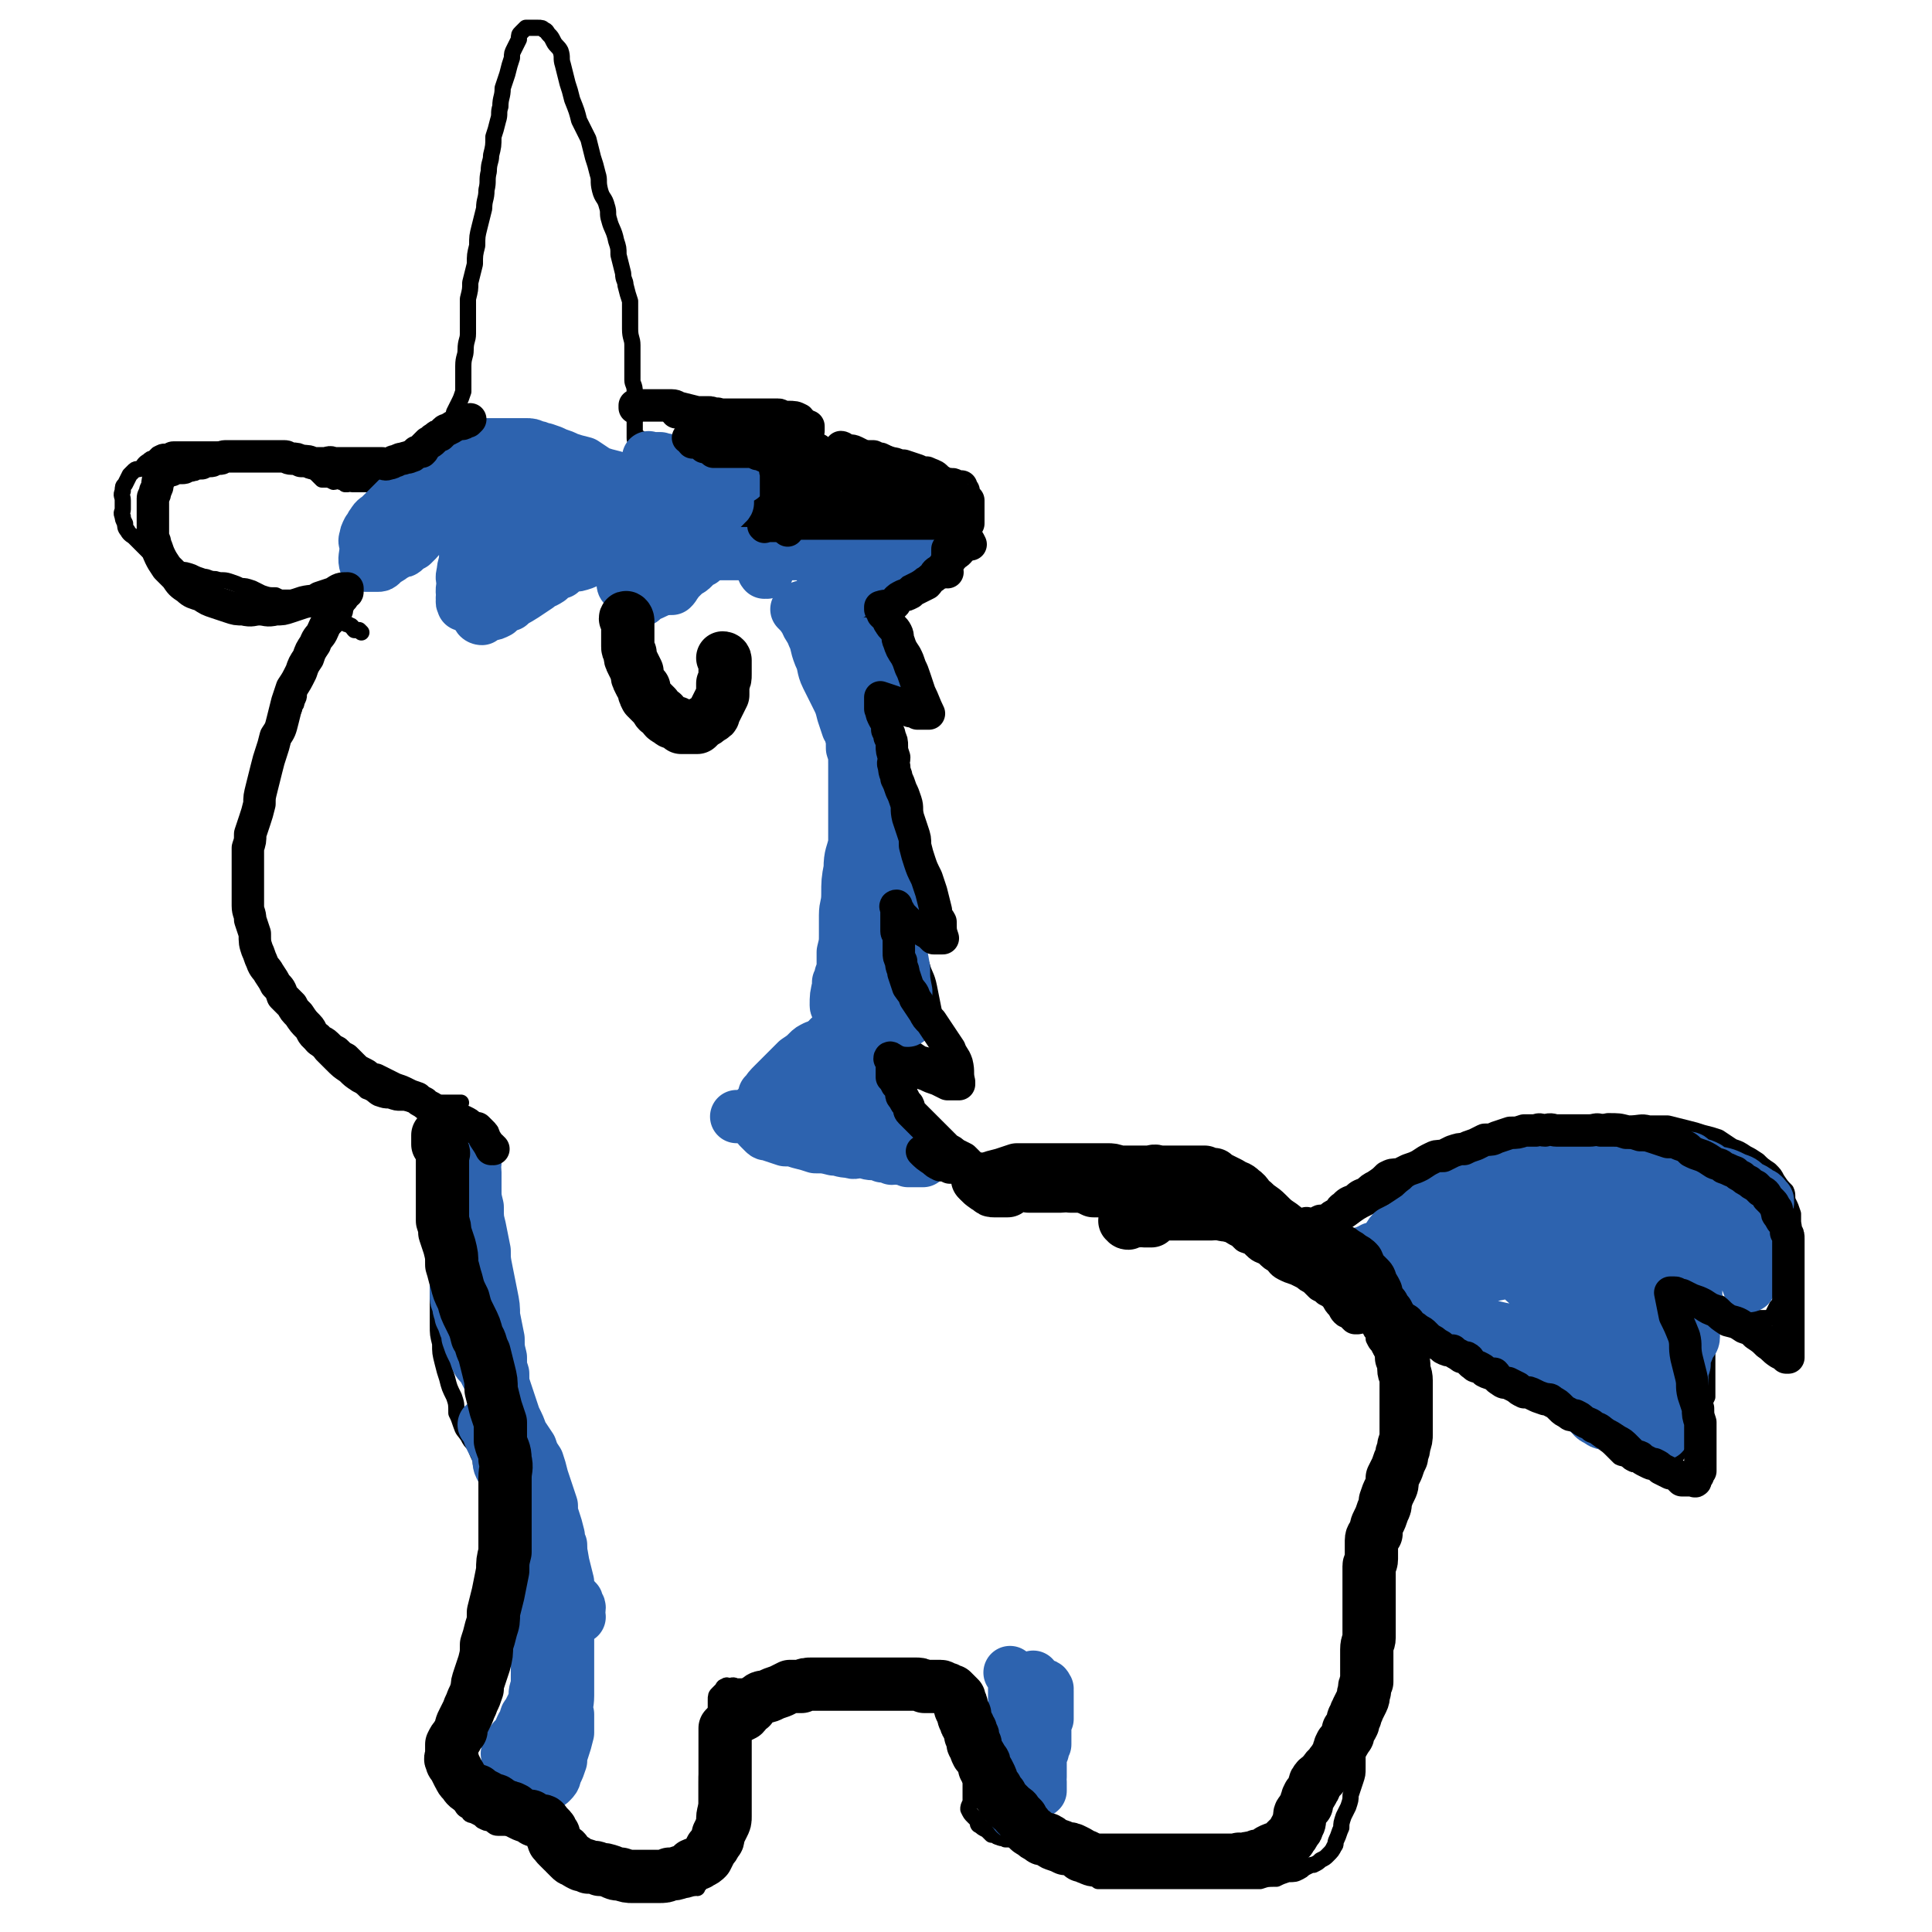 <svg viewBox='0 0 834 834' version='1.1' xmlns='http://www.w3.org/2000/svg' xmlns:xlink='http://www.w3.org/1999/xlink'><g fill='none' stroke='#000000' stroke-width='7' stroke-linecap='round' stroke-linejoin='round'><path d='M148,262c-1,-1 -1,-2 -1,-1 -2,0 -2,1 -2,2 -1,1 -1,1 -1,1 -1,1 0,2 -1,3 -1,1 -1,0 -2,1 0,1 0,1 -1,2 0,1 -1,1 -1,1 -1,2 -1,2 -2,3 -1,2 -1,2 -1,4 -1,1 -1,1 -2,3 0,1 0,1 0,3 -1,2 -1,1 -2,3 0,2 0,2 0,3 0,2 -1,2 -1,3 -1,2 -1,2 -2,4 0,1 0,1 0,3 0,1 0,1 -1,3 0,2 -1,1 -1,3 -1,2 -1,2 -2,3 -1,2 -1,2 -1,3 -1,3 -1,3 -2,5 -1,3 -1,3 -2,5 0,2 0,2 -1,4 -1,3 -1,3 -2,5 -1,3 -1,3 -2,5 -1,2 -1,2 -2,5 0,2 0,2 -1,4 -1,3 -1,3 -2,5 0,2 -1,2 -1,4 -1,2 0,2 0,5 0,2 0,2 0,5 0,2 0,2 0,4 0,3 0,3 0,5 0,3 0,3 0,5 0,3 0,3 0,6 0,3 -1,3 0,6 0,3 0,3 1,6 1,2 1,2 2,5 0,3 0,3 1,6 0,2 0,2 1,4 1,3 1,3 2,5 0,2 0,2 1,5 1,2 1,2 2,4 1,3 1,3 3,5 1,3 1,3 3,5 1,2 1,2 3,5 1,2 2,2 3,4 2,3 1,3 3,6 2,3 3,2 5,5 2,2 2,2 4,4 3,3 3,3 6,5 2,2 2,2 5,4 2,1 2,1 4,3 3,1 3,2 5,3 3,1 3,1 5,1 3,1 3,1 5,1 3,0 3,0 5,0 2,0 2,0 5,0 2,0 2,0 4,0 2,0 2,0 5,0 2,0 2,0 4,0 2,0 2,0 3,0 '/><path d='M156,273c0,0 -1,-1 -1,-1 0,0 0,0 0,0 0,0 -1,0 -2,0 -1,-1 -1,-2 -2,-2 -1,-1 -1,0 -2,-1 -1,0 -1,0 -2,-1 0,-1 -1,0 -1,-1 -1,-1 -1,-1 -2,-1 -1,-1 -1,-1 -3,-2 -1,-1 -1,-1 -2,-2 -1,0 -1,0 -2,0 -1,0 -1,0 -1,0 -1,-1 -1,-1 -2,-2 -1,-1 -1,0 -2,-1 -1,0 -1,0 -2,-1 -2,0 -2,0 -3,0 -2,0 -2,0 -4,0 -2,0 -2,0 -4,-1 -3,0 -3,0 -6,-1 -2,-1 -2,-1 -4,-2 -3,-1 -3,-1 -5,-1 -2,-1 -2,-1 -5,-2 -3,-1 -3,0 -6,-1 -3,0 -3,-1 -5,-1 -3,-1 -3,-1 -5,-2 -3,-1 -3,-1 -5,-1 -2,-1 -2,-1 -4,-2 -2,-1 -2,-1 -3,-2 -2,-1 -2,-1 -3,-2 -2,-1 -2,-1 -4,-2 -1,-1 -1,-1 -3,-3 -1,-1 -1,-1 -3,-3 -1,-1 -2,-1 -3,-3 -1,-1 -1,-2 -1,-3 -1,-2 -1,-2 -1,-3 -1,-2 0,-2 0,-3 0,-2 0,-2 0,-4 0,-2 -1,-2 0,-4 0,-2 0,-2 1,-3 1,-2 1,-2 2,-4 1,-1 1,-1 2,-2 1,-1 2,0 3,-1 1,-1 1,-2 3,-3 1,-1 1,-1 2,-1 1,-1 1,-1 2,-2 2,-1 2,-1 3,-1 2,0 2,-1 4,-1 3,0 3,0 5,0 3,0 3,0 5,0 3,0 3,0 5,0 2,0 2,0 5,0 1,0 1,0 3,0 2,0 2,0 5,0 2,0 2,0 4,0 3,1 3,1 5,1 2,1 2,1 5,1 2,1 2,1 3,1 2,0 2,0 3,1 2,0 2,0 3,1 1,0 1,0 1,0 1,1 1,1 2,2 1,1 1,0 2,1 1,0 1,0 2,1 1,0 1,0 2,0 1,1 1,1 2,2 1,1 1,1 2,2 1,0 1,0 2,0 1,0 1,0 3,1 1,0 1,-1 3,0 1,0 1,0 2,1 0,0 0,0 1,0 1,-1 1,0 2,0 0,0 0,0 1,0 1,0 1,0 2,0 1,0 1,0 2,0 2,0 2,0 3,0 2,-1 2,-1 3,-1 2,-1 2,-1 3,-2 2,0 2,0 3,-1 2,-1 2,-1 3,-2 2,-1 2,-1 4,-1 1,-1 1,-1 3,-2 1,-1 1,-1 2,-1 1,-1 1,-1 2,-1 1,0 1,0 2,-1 1,0 1,0 1,0 1,-1 1,-1 2,-1 1,-1 1,0 2,-1 0,-1 0,-1 1,-1 0,-1 -1,-2 0,-2 0,0 0,0 1,0 0,0 -1,-1 -1,-2 0,-1 1,0 1,-1 1,-1 1,-1 2,-2 0,-1 0,-1 0,-1 1,-1 1,-1 1,-2 0,-1 0,-1 0,-3 0,-1 1,-1 1,-3 1,-2 1,-2 2,-4 1,-2 1,-2 2,-5 0,-2 0,-2 0,-5 0,-3 0,-3 0,-6 0,-4 1,-4 1,-7 0,-4 1,-4 1,-7 0,-4 0,-4 0,-7 0,-4 0,-4 0,-8 1,-4 1,-4 1,-7 1,-4 1,-4 2,-8 0,-4 0,-4 1,-8 0,-4 0,-4 1,-8 1,-4 1,-4 2,-8 0,-4 1,-4 1,-8 1,-4 0,-4 1,-8 0,-4 1,-4 1,-7 1,-4 1,-4 1,-8 1,-3 1,-3 2,-7 1,-3 0,-3 1,-6 0,-4 1,-4 1,-8 1,-3 1,-3 2,-6 1,-4 1,-4 2,-7 0,-2 0,-2 1,-4 1,-2 1,-2 2,-4 0,-2 0,-2 1,-3 1,-1 1,-1 2,-2 1,0 1,0 2,0 1,0 1,0 3,0 2,0 2,0 3,1 1,0 1,1 2,2 1,1 1,1 2,3 1,2 2,2 3,4 1,3 0,3 1,6 1,4 1,4 2,8 1,3 1,3 2,7 2,5 2,5 3,9 2,4 2,4 4,8 1,4 1,4 2,8 1,3 1,3 2,7 1,3 0,3 1,7 1,4 2,3 3,7 1,3 0,3 1,6 1,4 2,4 3,9 1,3 1,3 1,6 1,4 1,4 2,8 0,3 1,3 1,5 1,4 1,4 2,7 0,3 0,3 0,6 0,3 0,3 0,6 0,4 1,4 1,7 0,3 0,3 0,5 0,3 0,3 0,5 0,3 0,3 0,5 0,2 1,2 1,5 0,2 0,2 0,4 0,3 0,3 0,5 0,2 0,2 0,4 0,2 0,2 0,4 0,1 0,1 0,3 0,1 0,1 1,2 0,1 0,1 0,2 0,1 0,1 0,1 0,0 0,0 0,0 '/><path d='M277,190c-1,0 -1,-1 -1,-1 -1,1 -1,1 -1,2 0,1 1,1 1,2 0,0 0,0 0,1 2,0 2,0 4,0 4,0 4,0 7,0 3,0 3,0 6,0 4,0 4,0 7,0 3,0 3,0 6,0 4,0 4,0 8,0 3,0 3,0 6,0 3,0 3,0 7,0 4,0 4,0 8,0 3,0 3,0 7,0 2,0 2,0 5,0 1,0 1,0 3,0 1,0 1,0 2,0 1,0 2,-1 2,0 -1,0 -2,0 -4,1 -2,1 -2,1 -4,2 -1,1 -1,1 -3,1 -2,2 -2,2 -3,3 -2,2 -2,2 -4,3 -2,2 -2,2 -3,4 -2,2 -2,2 -4,5 -1,2 -1,2 -3,5 -1,2 -1,1 -3,3 -1,2 -1,2 -2,4 -1,1 -1,0 -2,1 0,1 0,1 1,2 0,0 0,0 0,0 3,-4 3,-4 7,-7 3,-2 3,-2 7,-4 4,-2 4,-2 8,-4 5,-1 5,-2 9,-3 5,-1 5,0 10,-1 5,-1 5,-1 9,-2 5,0 5,0 9,0 3,0 3,0 6,0 4,0 4,1 7,1 3,1 3,1 5,2 3,1 3,1 5,3 3,2 2,2 5,5 2,2 2,2 4,4 1,2 1,2 3,4 1,2 1,2 2,3 0,2 0,2 0,3 0,2 0,2 -1,3 -1,1 -1,1 -2,2 -2,1 -2,1 -3,1 -2,1 -2,1 -3,2 -3,1 -3,0 -5,1 -2,2 -2,2 -5,4 -2,1 -2,1 -4,3 -3,1 -3,2 -5,3 -2,1 -3,1 -5,1 -2,1 -2,1 -5,2 -1,1 -1,1 -3,1 -2,1 -2,1 -3,2 -1,1 -1,1 -3,1 -1,0 -1,0 -1,0 -1,0 -1,1 -2,1 0,0 1,0 1,1 0,1 -1,1 0,1 0,1 1,1 2,2 0,1 0,1 1,1 2,1 2,1 4,2 1,2 1,2 3,3 2,3 2,3 4,5 1,2 1,2 3,5 1,2 1,2 3,4 1,3 1,3 3,5 2,2 2,2 3,5 1,1 1,1 2,3 1,1 2,1 2,2 0,1 0,1 0,2 0,0 0,0 0,0 0,0 0,0 0,0 0,1 0,0 -1,0 -2,0 -2,0 -4,0 -1,0 -1,0 -3,0 -1,0 -1,0 -1,0 -1,0 -1,0 -3,0 0,0 0,0 -1,0 -1,0 -2,0 -3,0 -1,1 -1,1 -1,2 -1,1 0,1 0,1 -1,1 0,1 0,2 0,1 0,1 0,2 0,1 0,1 0,2 0,1 -1,1 0,3 0,2 0,2 0,3 1,2 1,2 2,3 1,2 1,2 1,4 1,3 1,3 2,5 1,2 1,2 2,5 0,3 0,3 1,6 1,3 1,3 2,6 1,3 1,3 1,6 1,4 1,4 2,7 1,3 1,3 2,6 0,3 0,3 2,6 1,4 1,3 3,7 2,3 2,3 3,6 1,3 1,3 1,6 1,2 1,2 2,4 1,2 1,2 2,4 0,1 0,1 1,2 0,0 0,0 0,1 0,0 0,0 0,0 0,0 0,0 -1,-1 -1,-1 -1,-2 -3,-3 -3,-3 -3,-2 -6,-5 -3,-2 -3,-2 -5,-4 -2,-2 -2,-2 -4,-3 -1,-1 -1,-1 -2,-2 -1,-1 -1,-1 -1,-2 0,0 0,0 0,0 1,4 1,4 2,7 0,3 1,3 1,6 1,3 1,3 2,7 1,4 1,4 2,8 2,5 2,5 4,10 1,4 2,4 3,9 1,5 1,5 2,10 0,4 0,4 1,7 1,4 1,4 2,7 0,2 0,2 0,5 0,1 0,1 0,2 0,0 0,1 0,1 -4,-2 -4,-2 -8,-3 -3,-2 -3,-2 -6,-4 -2,-1 -2,-1 -5,-2 -2,-1 -2,-1 -5,-2 -1,-1 -1,-1 -3,-2 -2,-1 -2,-1 -3,-2 -2,-1 -2,-1 -3,-2 -1,-1 -1,-1 -2,-2 0,0 0,0 -1,1 0,0 0,0 0,0 0,0 -1,-1 0,-1 3,3 4,4 8,8 2,3 2,3 5,7 2,3 1,3 3,7 2,3 2,3 3,6 2,3 2,3 3,6 2,3 2,3 4,6 2,3 2,2 4,5 1,2 1,2 2,3 0,2 0,2 1,3 1,2 1,2 2,3 0,1 0,1 1,2 1,1 1,1 2,1 0,1 0,1 1,2 1,0 1,-1 2,-1 0,0 0,0 1,0 0,0 0,1 1,1 0,1 0,1 1,1 1,0 1,0 2,1 1,0 1,0 1,1 2,0 2,0 3,0 2,1 2,2 4,2 2,1 2,0 5,0 3,0 3,1 6,1 4,0 4,0 8,0 5,0 5,0 10,0 4,0 4,0 8,0 5,0 5,0 10,0 4,0 4,0 9,0 4,0 4,0 8,0 4,0 4,0 8,0 4,0 4,0 8,0 4,0 4,0 7,0 4,0 4,0 7,1 2,0 2,0 5,1 2,1 2,1 5,2 2,1 2,1 5,2 2,2 2,2 5,3 2,2 2,2 4,4 2,1 3,1 5,3 1,1 1,1 3,3 1,1 1,1 3,3 2,2 2,1 4,3 2,2 2,2 4,5 1,1 1,1 3,3 2,2 2,1 4,3 2,2 1,2 3,3 2,2 2,2 3,3 1,2 1,2 2,3 1,1 1,1 3,3 1,1 1,1 2,2 1,1 1,1 1,2 1,2 1,2 2,3 1,2 1,2 2,3 0,2 0,2 1,3 1,2 1,2 2,4 1,1 1,1 1,3 1,1 1,1 2,3 1,1 1,1 1,3 1,2 1,2 2,3 1,2 1,2 2,3 1,2 0,2 1,5 1,2 1,2 2,4 1,3 1,3 1,5 1,2 1,2 2,5 1,2 1,2 1,4 1,4 2,4 2,7 0,2 0,2 0,4 0,3 0,3 0,5 0,3 0,3 0,5 0,2 0,2 0,5 0,2 0,2 0,4 0,3 -1,3 -1,5 -1,2 -1,2 -2,5 -1,2 -1,2 -1,4 -1,2 -1,2 -2,4 -1,2 -1,2 -2,4 0,3 0,3 -1,5 -1,2 -1,2 -2,4 0,2 -1,2 -1,4 -1,2 -1,2 -2,4 -1,2 -1,2 -1,5 -1,2 -2,2 -2,4 0,3 0,3 0,5 0,3 0,3 0,5 0,3 0,3 0,5 0,3 0,3 0,7 0,3 0,3 0,6 0,3 0,3 0,6 0,3 0,3 0,7 0,3 0,3 0,6 -1,3 -1,3 -1,6 -1,3 -1,3 -1,6 0,3 1,3 0,7 0,3 -1,3 -1,6 0,3 0,3 0,6 0,3 0,3 -1,6 -1,3 -1,3 -2,6 0,2 0,2 -1,5 -1,2 -1,2 -2,4 -1,3 -1,3 -1,5 -1,2 -1,3 -2,5 -1,2 0,2 -1,3 -1,2 -1,2 -3,4 -1,1 -1,1 -3,2 -1,1 -1,1 -3,2 -1,0 -1,0 -3,1 -2,1 -1,1 -3,2 -2,1 -2,1 -5,1 -3,1 -3,1 -5,2 -4,0 -4,0 -7,1 -2,0 -2,0 -4,0 -3,0 -3,0 -5,0 -2,0 -2,0 -4,0 -3,0 -3,0 -5,0 -2,0 -2,0 -5,0 -2,0 -2,0 -5,0 -2,0 -2,0 -5,0 -2,0 -2,0 -4,0 -2,0 -2,0 -3,0 -2,0 -2,0 -3,0 -3,0 -3,0 -5,0 -2,0 -2,0 -4,0 -3,0 -3,0 -5,0 -2,0 -2,0 -4,0 -1,0 -1,0 -3,0 -1,0 -1,0 -3,0 -1,0 -1,0 -2,0 0,0 0,0 -1,0 -1,-1 -2,-1 -3,-2 0,-1 0,-1 -1,-2 -1,-1 -1,-1 -3,-1 -1,-1 -1,-1 -2,-2 -2,-1 -2,-1 -3,-2 -2,0 -2,0 -3,-1 -1,-1 -1,-1 -3,-2 -1,-1 -1,-1 -1,-3 -1,-1 -1,-1 -2,-2 -1,-1 -1,-1 -2,-2 0,0 0,-1 -1,-1 -1,-1 -1,-1 -2,-1 0,0 0,0 -1,0 0,0 0,0 0,0 -1,0 -1,0 -1,0 -1,1 -1,1 -2,2 -1,0 -1,0 -1,0 -1,1 -1,0 -2,1 -1,0 -1,0 -2,0 -2,0 -2,0 -4,0 0,0 0,0 -1,0 -1,-1 -1,0 -3,-1 -1,0 -1,-1 -3,-1 -1,-1 -1,-1 -2,-2 -2,-1 -2,-1 -3,-2 -1,0 -1,-1 -1,-2 -1,-1 -1,-1 -2,-2 -1,-1 -1,-1 -2,-3 0,-1 0,-1 1,-3 0,-1 0,-1 0,-3 0,-2 0,-2 0,-5 0,-2 -1,-2 0,-4 0,-3 0,-3 1,-5 0,-2 0,-2 1,-4 1,-2 1,-2 1,-3 0,-2 0,-2 0,-4 0,-1 0,-1 0,-2 0,-1 0,-1 0,-2 0,0 1,-1 0,-1 0,-1 -1,-1 -1,-2 -1,-1 -1,-1 -2,-1 -1,-1 -1,-1 -2,-2 -2,-1 -2,-1 -3,-2 -2,0 -2,0 -3,-1 -2,-1 -2,-1 -4,-2 -2,0 -2,0 -4,-1 -4,0 -4,0 -7,0 -2,-1 -2,-1 -5,-1 -3,-1 -3,-1 -7,-2 -3,0 -3,0 -6,0 -3,-1 -3,-2 -6,-2 -3,-1 -3,-1 -6,-1 -2,0 -2,0 -5,0 -2,0 -2,0 -4,0 -3,0 -3,0 -6,0 -2,0 -2,0 -5,0 -3,0 -3,0 -6,0 -2,-1 -2,0 -5,0 -2,0 -2,0 -4,0 -3,0 -3,0 -5,0 -2,0 -2,0 -5,0 -1,0 -1,0 -3,0 -1,0 -1,-1 -3,0 -1,0 -1,-1 -2,0 -1,0 -1,1 -1,1 -1,1 -1,1 -2,2 -1,1 -1,1 -1,3 0,1 0,2 0,3 0,3 0,3 -1,5 0,4 0,4 -1,8 0,4 -1,4 -1,9 -1,6 -1,6 -1,11 0,5 0,5 0,9 -1,4 -1,4 -1,8 0,3 0,3 0,6 0,2 0,2 0,4 0,2 0,2 0,4 0,2 0,2 0,4 0,1 0,1 0,3 0,1 -1,1 -1,3 0,1 0,1 -1,2 0,1 -1,1 -1,2 -1,0 -1,-1 -1,0 -1,0 -1,0 -2,0 -1,0 -1,0 -1,0 -2,0 -2,0 -3,0 -2,0 -2,0 -3,0 -3,0 -3,0 -5,0 -2,0 -2,0 -4,0 -1,0 -1,0 -3,0 -2,0 -2,0 -3,0 -2,0 -2,0 -4,0 -3,0 -3,0 -5,0 -2,0 -2,1 -5,0 -2,0 -2,0 -4,-1 -2,0 -2,-1 -4,-1 -2,-1 -2,-1 -3,-2 -1,-1 -2,-1 -3,-2 -1,0 0,0 -1,-1 -1,-1 -1,-1 -2,-2 -1,-1 -1,-1 -1,-1 -1,-1 -1,-1 -2,-2 -1,-1 -1,-1 -2,-2 0,0 0,0 -1,-1 -1,-1 -1,-1 -2,-2 -1,-1 -1,-1 -1,-1 -1,-1 -1,-1 -2,-2 0,-1 -1,-1 -1,-1 0,-1 0,-1 0,-2 0,-1 0,-1 -1,-2 0,0 0,-1 0,-1 -1,0 -1,0 -1,0 -1,0 -1,0 -1,0 -1,0 -1,0 -2,0 0,0 0,0 -1,0 -2,0 -2,0 -3,0 -2,0 -2,0 -3,0 -2,0 -2,0 -3,0 -2,0 -2,0 -3,0 -2,0 -2,-1 -4,-2 -1,0 -1,0 -3,-1 -1,-1 -1,-1 -3,-2 -2,-1 -2,0 -3,-2 -2,-1 -2,-1 -3,-3 -1,-1 -1,-1 -1,-3 0,-2 0,-2 0,-4 0,-2 0,-2 1,-4 0,-3 0,-4 1,-6 1,-4 2,-4 3,-7 2,-3 2,-3 3,-7 2,-4 1,-4 3,-8 1,-3 1,-3 2,-7 1,-2 1,-2 2,-5 0,-2 0,-2 1,-5 1,-2 1,-2 2,-4 0,-3 0,-3 1,-5 0,-2 0,-3 0,-5 0,-2 0,-2 0,-5 0,-2 0,-2 0,-4 0,-3 0,-3 0,-5 0,-2 0,-2 0,-5 0,-2 0,-2 0,-4 0,-3 0,-3 0,-6 -1,-3 -1,-3 -1,-5 -1,-3 -1,-3 -1,-6 0,-3 0,-3 0,-7 -1,-3 -1,-3 -1,-6 -1,-2 -1,-2 -2,-5 0,-2 0,-2 0,-5 0,-2 0,-2 -1,-4 0,-3 0,-3 -1,-5 -1,-2 -1,-2 -2,-4 -1,-2 0,-2 -1,-4 -1,-2 -1,-2 -2,-5 -2,-2 -2,-2 -3,-4 -2,-3 -2,-2 -3,-5 -1,-3 -1,-3 -2,-5 0,-4 0,-4 -1,-7 -2,-4 -2,-4 -3,-8 -1,-3 -1,-3 -2,-7 -1,-4 -1,-4 -1,-8 -1,-4 -1,-4 -1,-8 0,-4 0,-4 0,-8 0,-4 0,-4 0,-7 0,-3 0,-3 0,-7 0,-3 1,-3 1,-7 1,-3 1,-3 2,-7 0,-3 0,-3 1,-6 0,-4 -1,-4 0,-7 0,-4 1,-3 1,-7 1,-3 2,-3 2,-7 0,-3 0,-3 0,-6 0,-3 0,-3 0,-5 0,-3 0,-3 0,-5 0,-2 0,-2 0,-4 0,-2 0,-2 0,-3 0,-2 0,-2 0,-3 0,-1 0,-1 0,-1 0,-1 0,-1 0,-1 0,0 0,0 0,0 '/><path d='M562,547c0,-1 -1,-1 -1,-1 1,-2 1,-2 2,-4 2,-2 2,-2 4,-4 1,-2 1,-2 2,-3 2,-1 2,-1 3,-2 3,-1 3,-1 5,-3 3,-2 3,-2 6,-4 4,-3 4,-3 8,-5 5,-3 5,-3 10,-6 4,-2 4,-2 9,-4 4,-3 4,-3 9,-5 4,-2 3,-3 7,-5 5,-2 5,-1 9,-3 4,-1 4,-1 8,-3 4,-1 4,-2 8,-3 5,-1 5,0 9,-1 4,-1 4,-1 8,-2 4,-1 4,-1 8,-1 5,-1 5,-1 9,-2 4,-1 4,-1 9,-2 5,0 5,0 9,1 5,0 5,-1 9,0 4,0 4,0 8,0 4,1 4,1 8,2 4,1 4,1 7,2 4,1 4,1 7,2 3,2 3,2 6,4 3,1 3,1 6,3 2,1 2,1 5,3 2,2 2,2 5,4 2,2 2,2 3,4 2,3 2,3 4,5 1,2 0,3 1,5 1,2 1,2 2,5 0,2 0,3 0,6 0,2 0,2 0,5 0,3 0,3 0,6 0,3 0,3 -1,6 0,3 0,3 -1,5 -1,3 -1,3 -2,5 0,2 0,2 -1,4 -1,2 -1,2 -2,3 -1,2 -1,2 -2,4 0,0 0,1 -1,1 -1,0 -2,0 -3,0 -2,0 -2,0 -3,0 -2,-1 -2,-1 -4,-2 -2,-1 -2,-1 -4,-1 -2,-1 -2,-1 -4,-2 -2,-1 -2,-1 -3,-1 -2,-1 -2,-2 -4,-2 0,0 0,0 -1,0 -1,0 -1,0 -2,0 0,0 0,0 0,0 0,4 0,4 1,7 0,2 0,2 0,4 0,3 0,3 0,5 0,3 0,3 0,5 0,3 0,3 0,5 0,4 0,4 0,7 0,2 0,2 0,5 0,2 0,2 0,4 -1,2 -1,2 -1,3 0,2 0,2 -1,3 0,1 -1,1 -1,2 -1,1 -1,1 -2,2 0,0 0,0 0,1 0,1 0,1 -1,2 0,1 -1,0 -1,1 -1,1 0,1 -1,2 -1,1 -1,1 -2,1 0,1 0,2 0,3 -1,1 -1,1 -1,1 -1,1 -1,1 -1,2 -1,1 -1,1 -1,2 -1,0 -1,0 -2,1 0,1 0,1 -1,2 -1,1 -1,1 -2,1 0,1 -1,1 -1,1 -1,0 -1,0 -2,0 -1,0 -1,0 -2,0 -1,0 -1,0 -2,0 -2,0 -2,0 -3,0 -2,0 -2,-1 -4,-1 -1,-1 -1,-1 -3,-2 -1,-1 -1,0 -3,-1 -1,-1 -1,-1 -3,-3 -2,-2 -2,-2 -5,-4 -2,-2 -2,-2 -4,-4 -2,-2 -2,-3 -4,-4 -2,-2 -3,-2 -5,-3 -2,-2 -2,-2 -4,-3 -2,-2 -2,-2 -4,-4 -2,-1 -2,-1 -4,-2 -2,-1 -3,-1 -5,-3 -2,-2 -1,-2 -3,-3 -2,-2 -1,-2 -3,-3 -2,-2 -2,-1 -3,-2 -2,-1 -2,-2 -4,-3 -1,-2 -1,-2 -3,-4 -1,-1 -1,-1 -2,-2 -2,-1 -2,-1 -3,-2 -2,-1 -2,-1 -3,-2 -2,-1 -2,-1 -4,-2 -1,-1 -1,-1 -3,-1 -1,-1 -1,-1 -3,-2 -1,-1 -1,-1 -3,-1 -1,-1 -1,-1 -3,-2 -2,-1 -2,-1 -3,-2 -2,0 -2,-1 -3,-1 -2,-1 -2,-1 -3,-1 -2,0 -2,0 -4,-1 -1,0 -1,0 -3,-1 -1,0 -1,0 -3,0 -1,0 -1,0 -3,-1 -2,0 -2,0 -3,0 -1,-1 -1,0 -3,0 -1,-1 0,-1 -1,-1 -1,0 -1,0 -2,0 -1,0 -1,0 -1,0 -1,0 0,-1 0,-1 '/></g>
<g fill='none' stroke='#2D63AF' stroke-width='7' stroke-linecap='round' stroke-linejoin='round'><path d='M688,553c-1,0 -1,-1 -1,-1 -1,0 0,1 0,1 0,0 0,0 0,0 -1,0 -1,0 -1,1 -2,0 -2,0 -3,0 '/></g>
<g fill='none' stroke='#2D63AF' stroke-width='23' stroke-linecap='round' stroke-linejoin='round'><path d='M696,554c0,0 -1,-1 -1,-1 0,0 0,0 0,1 0,0 0,0 0,0 '/><path d='M605,538c0,-1 -2,-1 -1,-1 6,-2 8,-2 15,-4 14,-3 14,-3 29,-7 17,-4 17,-5 34,-10 14,-4 14,-4 28,-7 6,-1 9,-1 12,-2 '/><path d='M709,513c-1,0 -1,-1 -1,-1 -1,0 0,0 0,0 0,0 -1,0 -2,-1 -3,0 -3,-1 -6,-1 -5,1 -5,1 -11,2 -8,3 -8,3 -16,7 -6,2 -6,2 -12,5 '/><path d='M719,513c0,0 0,-1 -1,-1 -1,-1 -2,0 -3,-1 -1,-1 -1,-1 -2,-2 -1,-1 -1,-2 -3,-2 -1,0 -1,0 -2,0 -1,0 -1,-1 -2,-1 -2,0 -2,0 -3,0 -2,0 -2,0 -3,0 -2,0 -2,0 -3,0 -2,0 -2,0 -3,0 -2,0 -2,0 -4,0 -1,0 -1,0 -3,0 -1,0 -1,0 -3,0 -1,0 -1,0 -3,0 -2,0 -2,1 -3,1 -2,1 -2,1 -4,2 -3,0 -3,0 -5,0 -2,1 -2,1 -4,1 -2,1 -2,1 -3,2 -2,1 -2,1 -4,1 -2,1 -2,1 -4,2 -1,1 -1,1 -3,2 -1,0 -1,0 -3,0 -2,0 -1,0 -3,1 -2,0 -2,0 -3,0 -2,1 -2,1 -3,1 -2,1 -2,1 -3,1 -1,0 -1,0 -2,1 -2,1 -2,1 -3,1 -2,1 -2,1 -3,2 -2,1 -2,1 -4,2 -1,0 -1,0 -2,1 -2,1 -2,1 -3,2 -1,0 -1,0 -3,1 -1,1 -1,1 -2,2 -1,1 -1,1 -2,1 -1,1 -1,1 -2,2 -1,1 -1,1 -2,1 -1,1 -1,0 -2,0 0,0 0,0 -1,0 -1,0 -1,0 -2,0 -1,0 -1,0 -1,0 -1,0 -1,0 -2,0 -1,0 -1,0 -2,0 0,0 0,0 0,0 1,1 0,0 0,0 0,0 0,0 0,0 2,-1 1,-2 3,-4 2,-1 2,-1 4,-2 3,-2 3,-2 6,-4 3,-2 2,-2 5,-4 3,-3 3,-3 6,-5 3,-2 4,-2 7,-4 3,-2 3,-2 7,-4 3,-1 3,-2 6,-3 3,-1 3,-1 7,-2 3,-1 3,0 6,-1 3,-1 3,-1 6,-2 3,-1 3,-1 6,-1 3,-1 3,0 5,0 3,-1 3,-1 6,-1 2,0 2,0 5,0 2,0 2,0 5,0 2,0 2,0 4,0 3,0 3,0 5,0 3,1 3,1 6,2 2,0 2,1 4,1 3,1 3,1 5,2 2,1 3,0 5,1 2,1 2,1 4,3 2,1 1,1 3,3 1,1 1,1 3,3 2,2 2,2 3,3 2,2 2,2 3,3 2,2 2,1 4,2 1,1 1,1 3,2 1,1 1,0 3,2 1,0 1,1 2,2 1,1 1,1 2,2 1,1 1,1 2,3 1,1 1,1 2,3 1,1 1,1 1,3 1,1 1,1 2,3 0,1 0,1 1,3 0,2 -1,2 0,3 0,2 0,2 0,3 0,1 0,1 0,1 0,1 0,1 0,2 0,1 0,1 0,1 0,0 0,0 0,0 -1,-3 -1,-2 -2,-5 0,-3 0,-3 -1,-6 0,-3 0,-3 0,-6 0,-1 0,-1 0,-3 0,-1 0,-1 1,-2 1,-1 1,-1 2,-2 0,-1 0,-1 1,-2 1,0 1,0 2,1 0,0 1,-1 1,0 1,0 1,0 2,1 1,1 1,1 1,2 1,1 1,1 2,1 1,1 0,1 1,2 0,0 1,0 1,0 0,0 0,0 0,0 0,1 0,0 0,0 0,0 0,1 0,0 -1,-3 -1,-4 -3,-7 -1,-2 -2,-2 -4,-4 -2,-2 -2,-3 -4,-5 -2,-2 -2,-2 -5,-4 -2,-3 -2,-3 -4,-5 -3,-2 -3,-2 -5,-4 -2,-1 -2,-1 -4,-3 -2,-1 -2,-1 -3,-1 -2,-1 -2,-1 -4,-2 0,0 0,-1 -1,-1 -1,0 -1,0 -2,0 0,0 0,0 -1,0 0,0 0,0 0,0 0,0 0,0 0,0 0,1 -1,0 -1,0 0,0 0,0 1,0 7,3 7,3 14,6 5,1 5,1 9,3 3,1 3,1 5,3 2,1 2,2 4,3 1,1 2,0 3,1 1,1 1,1 1,2 1,0 1,0 1,1 0,0 0,0 0,0 -1,-2 -1,-2 -3,-3 -2,-2 -2,-2 -4,-3 -4,-2 -4,-1 -8,-2 -4,-1 -4,-1 -8,-2 -3,-1 -3,-1 -6,-2 -3,0 -3,-1 -6,-1 -3,-1 -3,0 -6,0 -3,-1 -3,0 -6,0 -2,0 -2,0 -5,0 -2,0 -2,0 -4,0 -3,0 -3,0 -5,0 -2,0 -2,0 -4,0 -2,0 -2,0 -5,0 -2,0 -2,0 -4,0 -3,0 -3,-1 -5,0 -2,0 -2,0 -4,0 -2,1 -2,1 -4,1 -2,0 -2,0 -5,1 -2,0 -2,0 -4,1 -3,1 -3,1 -5,2 -3,0 -3,0 -5,1 -2,1 -2,1 -4,2 -2,1 -2,1 -4,1 -2,1 -2,1 -4,2 -2,1 -2,1 -4,1 -2,1 -2,1 -4,2 -2,1 -2,1 -3,2 -2,0 -2,0 -3,1 -2,1 -2,1 -4,2 -1,1 -1,1 -3,1 -1,1 -1,1 -3,2 -1,1 -1,1 -3,2 -2,0 -2,0 -3,0 -1,1 -1,1 -2,2 -2,0 -2,0 -4,1 -1,0 -1,0 -3,1 -1,0 -1,0 -3,1 -2,1 -2,1 -3,2 -1,0 -1,0 -3,1 -1,1 -1,1 -2,2 -1,1 -1,1 -2,1 0,1 0,1 -1,2 -1,1 -1,1 -2,2 -1,0 -1,0 -1,0 -1,1 -1,1 -1,2 0,0 0,0 0,0 0,1 0,1 0,2 0,1 0,1 1,1 0,1 0,1 1,2 1,0 1,1 1,1 2,1 2,0 5,1 3,0 3,0 6,0 3,-1 3,0 6,0 4,0 4,0 8,0 4,0 4,0 7,0 4,-1 4,-1 8,-2 5,0 5,0 10,-1 5,-1 5,-1 10,-2 6,-1 6,-1 12,-1 5,-1 5,0 11,0 6,-1 6,0 12,0 6,-1 6,-1 12,-1 5,-1 5,-1 10,-2 4,-1 4,0 8,-1 3,-1 4,-1 6,-2 0,0 0,-1 0,-2 -3,-1 -3,-1 -6,-2 -5,-2 -5,-2 -9,-3 -6,-1 -6,-1 -12,-2 -6,-1 -6,-1 -12,-1 -6,0 -6,-1 -11,0 -4,0 -5,0 -8,2 -4,2 -4,2 -7,6 -2,3 -3,3 -3,7 0,3 1,3 3,5 2,2 2,2 5,4 3,1 3,1 6,2 4,0 4,0 8,0 4,0 4,0 8,-1 3,-1 3,-1 6,-3 1,0 2,0 3,-1 1,-1 1,-2 1,-3 0,-1 0,-1 -1,-2 -2,-1 -2,-1 -4,-1 -3,-1 -4,-2 -7,-1 -3,1 -4,1 -6,4 -2,3 -3,3 -3,7 -1,6 -1,6 -1,12 1,4 1,5 3,9 1,4 2,4 5,6 4,2 4,2 9,2 6,-1 6,-1 11,-3 6,-2 6,-3 11,-5 5,-2 5,-2 9,-4 3,-1 3,-2 6,-2 2,0 2,0 4,1 1,1 1,2 1,4 0,2 -1,2 -2,4 -1,3 -1,3 -3,5 -1,2 -1,2 -2,3 -1,2 -1,2 -3,3 -2,2 -2,1 -5,2 -2,1 -2,1 -5,2 -3,0 -3,0 -7,0 -6,-1 -6,-1 -13,-2 -11,-2 -11,-2 -22,-5 -12,-2 -12,-1 -23,-4 -9,-3 -9,-3 -17,-6 -4,-2 -5,-2 -8,-5 -1,-1 -1,-1 -1,-2 0,-1 1,-1 2,-1 2,0 2,0 4,1 4,3 4,3 8,6 5,3 5,3 10,4 7,3 7,2 13,3 5,1 5,1 10,2 2,0 2,0 5,0 1,-1 1,0 3,0 0,0 1,0 0,0 -4,-2 -5,-2 -9,-4 -4,-2 -4,-2 -7,-4 -2,-1 -2,-2 -4,-3 0,-1 0,-1 -1,-2 0,0 0,0 0,0 2,2 2,2 4,4 3,3 3,4 7,6 4,3 4,2 8,4 3,2 3,2 6,3 2,1 2,2 4,2 1,0 1,0 2,0 0,0 0,0 0,0 0,0 0,0 0,0 -3,-1 -3,-1 -6,-2 -5,-1 -6,-1 -11,-3 -5,-2 -5,-2 -10,-5 -4,-2 -4,-1 -8,-3 -3,-2 -3,-2 -6,-3 -2,-1 -2,-1 -4,-2 -2,-1 -2,-1 -4,-2 0,0 -1,0 -1,-1 -1,0 0,0 0,0 -1,-1 0,-1 0,-1 0,0 0,0 0,0 0,0 0,0 0,0 -1,0 -1,0 -2,0 0,0 0,0 -1,0 0,-1 0,-1 0,-1 0,-1 0,-1 0,-1 0,0 0,0 0,0 2,1 2,1 3,1 5,1 5,2 10,3 8,2 8,1 16,3 8,2 8,1 16,3 6,2 6,2 12,4 4,2 5,1 9,3 3,2 3,1 5,3 2,1 2,2 2,3 0,2 -1,2 -1,4 0,1 0,1 0,2 0,0 0,0 0,1 0,0 0,0 0,0 0,-3 0,-3 1,-5 0,-5 0,-5 2,-10 1,-5 1,-5 3,-9 2,-6 2,-6 5,-12 2,-5 3,-5 6,-9 3,-4 3,-4 6,-7 2,-3 2,-3 4,-5 1,-2 1,-2 3,-3 1,-1 1,-2 3,-2 2,0 2,0 3,0 1,0 1,1 2,1 1,1 1,1 2,2 0,0 0,0 0,0 -2,2 -1,2 -3,4 -2,2 -2,2 -4,3 -4,3 -3,3 -7,5 -3,3 -3,2 -7,5 -4,3 -4,3 -8,6 -3,4 -3,4 -7,8 -3,3 -3,2 -7,6 -2,2 -2,3 -5,6 -1,1 -2,1 -3,3 -1,1 -1,1 -1,2 -1,0 -1,1 0,1 2,0 3,-1 6,-3 4,-1 4,-1 8,-4 4,-3 4,-3 8,-7 3,-3 3,-3 6,-6 3,-3 3,-2 5,-5 2,-1 2,-1 4,-3 1,-1 1,-1 2,-2 0,0 0,0 1,0 0,0 0,0 0,0 0,0 0,-1 0,-1 -1,2 0,3 0,6 0,3 -1,3 -2,7 0,3 0,3 0,6 -1,2 -1,2 -2,5 -1,3 -1,3 -1,7 -1,3 -1,3 -1,7 -1,3 -1,3 -2,7 -1,3 -1,3 -2,5 0,3 0,2 -1,5 -1,1 0,1 -1,2 0,1 0,1 -1,2 0,0 0,0 -1,1 0,1 0,1 -1,1 0,0 0,0 -1,0 0,0 0,0 -1,1 0,0 0,0 -1,0 0,0 0,0 -1,0 -1,0 -1,0 -2,0 -2,0 -2,0 -4,0 -1,-1 -1,-1 -3,-2 -2,-1 -2,-1 -4,-2 -2,0 -2,0 -4,-1 -3,-1 -4,0 -6,-2 -3,-1 -2,-2 -5,-4 -2,-2 -2,-2 -4,-5 -3,-2 -3,-2 -5,-5 -2,-2 -2,-2 -5,-4 -2,-2 -2,-1 -5,-3 -2,-2 -2,-2 -4,-3 -3,-2 -3,-1 -5,-3 -2,-2 -1,-2 -3,-3 -2,-1 -2,-1 -3,-2 -2,-1 -2,-1 -3,-1 -1,-1 -1,-1 -2,-2 -1,-1 -1,-1 -2,-2 -1,0 -1,0 -2,-1 -1,-1 0,-1 -1,-2 -1,-1 -1,-1 -2,-1 -1,-1 -1,-1 -2,-2 -1,-1 -1,-1 -3,-2 -1,0 -1,0 -3,-1 -1,-1 -1,-1 -3,-2 -1,0 -1,0 -3,-1 -1,-1 -1,-1 -3,-2 -1,0 -1,0 -2,-1 -1,-1 -1,-1 -2,-2 0,0 0,0 -1,0 -1,-1 -1,-1 -3,-1 -1,0 -1,0 -2,0 -1,0 -1,0 -3,0 -1,0 -1,0 -1,0 -2,-1 -2,-1 -3,-1 -2,-1 -2,-1 -3,-2 -2,-1 -2,-1 -4,-2 0,0 0,0 -1,0 -1,-1 -1,0 -2,-1 -1,-1 0,-1 -1,-2 -1,0 -1,0 -2,-1 0,0 -1,0 -1,0 0,-1 0,-1 0,-1 0,-1 0,-1 0,-1 0,-1 0,-1 0,-1 1,-1 1,-1 2,-2 0,0 0,0 1,0 2,-1 2,-1 3,-1 6,-2 6,-3 12,-4 10,-3 10,-3 20,-5 12,-2 12,-2 25,-3 11,-2 11,-2 22,-3 8,-1 8,-1 16,-1 6,-1 6,-1 12,-2 4,-1 4,-1 7,-2 3,0 3,0 5,0 2,0 2,0 5,0 3,0 3,0 5,1 3,0 3,1 5,1 2,1 2,1 5,2 1,1 1,1 3,2 0,0 0,0 0,1 0,0 0,0 0,0 0,0 0,0 1,0 0,0 1,0 1,0 0,0 0,1 0,1 0,0 1,0 1,0 0,0 0,0 0,1 '/><path d='M695,565c0,0 -1,-1 -1,-1 0,0 0,1 1,1 0,0 0,0 0,0 0,-2 -1,-2 0,-4 0,-2 -1,-3 0,-4 1,-2 1,-1 2,-2 1,-2 1,-2 2,-3 1,-2 0,-2 1,-4 1,-3 1,-3 2,-5 0,0 0,0 0,-1 '/><path d='M682,560c0,0 -1,-1 -1,-1 0,0 0,1 1,1 2,-2 2,-3 5,-5 3,-2 3,-2 6,-4 4,-3 4,-4 8,-7 '/><path d='M726,538c0,-1 -1,-1 -1,-1 0,-1 0,0 0,0 -1,-1 -1,-1 -3,-2 '/><path d='M730,510c0,0 -1,-1 -1,-1 0,0 1,0 1,0 -1,0 -2,0 -4,0 0,-1 0,0 0,0 -1,0 -1,0 -3,0 -1,0 -1,0 -2,0 -1,0 -1,0 -3,0 -2,0 -2,0 -4,0 -3,0 -3,0 -5,0 -3,0 -3,-1 -6,0 -5,0 -5,1 -10,2 '/><path d='M736,512c0,0 -1,-1 -1,-1 0,0 1,1 1,1 -1,-1 -1,-1 -2,-1 -1,-1 -1,-1 -2,-2 -1,-1 -1,-1 -2,-1 -1,-1 -1,-2 -2,-2 -1,0 -1,0 -2,0 -1,0 -1,-1 -3,-1 -2,0 -2,0 -4,0 -3,0 -3,0 -6,0 -5,0 -5,-1 -9,0 -6,0 -6,0 -11,1 -1,0 -1,0 -1,0 '/><path d='M730,516c0,0 0,-1 -1,-1 -2,-1 -2,-1 -4,-1 -4,-1 -3,-1 -7,-2 -3,-1 -3,-1 -6,-2 -2,0 -2,-1 -4,-1 -2,0 -2,0 -4,0 -3,0 -3,0 -6,0 -3,1 -3,1 -6,2 -3,1 -3,1 -7,2 -3,0 -3,0 -6,1 -3,1 -3,1 -6,2 -3,1 -3,1 -6,1 -4,1 -4,1 -7,2 -3,1 -3,1 -6,2 -3,0 -3,0 -6,1 -2,1 -2,1 -4,2 -3,0 -3,1 -5,1 -3,1 -3,1 -5,2 -3,1 -3,1 -5,1 -2,1 -2,1 -4,2 -2,1 -2,1 -4,2 -2,0 -2,0 -4,1 -2,1 -2,1 -3,1 -2,0 -2,0 -3,0 -2,0 -2,0 -4,1 -1,0 -1,1 -2,1 -1,1 -1,1 -3,1 -2,0 -2,0 -3,0 -1,0 -1,0 -2,1 0,0 0,0 -1,0 -1,1 -1,1 -2,1 0,0 -1,0 -1,0 -1,0 -1,1 -2,1 -1,0 -1,1 -1,1 -1,0 -1,0 -2,0 '/><path d='M359,449c0,0 -1,-1 -1,-1 0,0 0,0 1,1 0,0 0,0 0,0 '/><path d='M378,416c0,0 -1,-1 -1,-1 0,0 0,0 0,1 0,0 0,0 0,0 0,-2 0,-2 0,-3 1,-7 1,-7 1,-14 1,-7 1,-7 2,-13 '/><path d='M385,399c-1,0 -1,-1 -1,-1 -1,-1 -1,-1 -1,-1 -1,-4 -1,-4 -1,-9 0,-4 0,-4 0,-8 0,-4 0,-4 0,-8 0,-4 -1,-4 -1,-8 0,-4 0,-4 0,-8 0,-3 0,-3 -1,-5 0,-3 -1,-3 -1,-5 -1,-2 -1,-2 -2,-5 -1,-2 -1,-2 -1,-4 -1,-3 -1,-3 -1,-5 0,-2 -1,-2 -1,-5 -1,-2 -1,-2 -2,-5 -1,-2 -1,-2 -1,-4 -1,-3 -1,-3 -2,-5 -1,-2 -1,-2 -1,-5 -2,-3 -2,-3 -3,-6 -1,-3 -1,-3 -1,-6 -1,-4 -1,-4 -2,-7 -1,-3 -1,-3 -2,-6 0,-3 0,-3 0,-6 0,-2 0,-2 0,-5 0,-2 0,-2 0,-4 0,-3 -1,-3 -1,-5 0,-2 0,-2 0,-3 0,-2 0,-2 0,-4 0,-1 0,-1 0,-3 -1,0 -1,0 -1,-1 -1,-1 -1,-1 -1,-2 0,-1 0,-1 -1,-2 0,-2 -1,-2 -2,-3 0,-1 0,-1 -1,-2 -1,-1 -1,-1 -2,-2 -1,-1 -1,-1 -2,-2 -1,0 -1,0 -2,0 -2,-1 -2,0 -3,0 -2,0 -2,0 -4,0 -1,0 -1,0 -3,0 -1,0 -1,0 -3,0 -2,0 -2,0 -4,0 -2,0 -2,0 -4,0 -2,0 -2,0 -4,0 -1,0 -1,0 -3,0 -1,0 -1,0 -3,0 -1,0 -1,0 -3,0 -2,0 -2,0 -3,0 -1,0 -1,0 -3,0 0,0 0,0 -1,0 -1,0 -1,0 -2,0 0,0 0,0 -1,0 -1,0 -1,-1 -1,0 -1,0 -1,0 -1,1 0,0 0,0 0,0 -1,2 -1,2 -2,4 -1,1 -1,1 -2,2 -1,1 -1,1 -2,2 0,0 0,0 -1,1 -1,1 -1,1 -2,2 0,0 0,1 -1,1 0,1 0,1 -1,2 -1,0 -1,0 -2,0 0,0 0,0 -1,0 -1,0 -1,0 -2,0 -1,0 -1,0 -2,0 0,-1 -1,-1 -1,-1 0,-3 1,-3 1,-6 0,-4 0,-4 -1,-8 -1,-4 -1,-4 -2,-7 0,-3 -1,-3 -1,-7 -1,-2 0,-2 -1,-4 -1,-2 -1,-2 -2,-4 0,-1 0,-1 -1,-2 0,-1 0,-1 -1,-2 -1,0 -1,0 -2,0 -1,0 0,1 -1,1 -2,2 -2,2 -3,3 -2,1 -2,1 -4,2 -1,1 -1,1 -3,2 -1,0 -1,1 -1,2 '/><path d='M282,232c0,0 -1,-1 -1,-1 -1,1 0,1 0,2 -1,2 -1,1 -2,3 0,1 0,1 0,2 0,1 0,1 0,3 0,1 0,1 0,3 -1,2 -1,2 -1,3 -1,1 -1,1 -1,3 -1,0 -1,0 -1,1 0,1 0,1 0,2 0,0 0,0 -1,0 0,0 0,0 -1,0 0,-1 0,-1 0,-1 -1,-2 -1,-2 -1,-3 -1,-3 -1,-3 -2,-6 -1,-3 -1,-3 -2,-6 0,-3 0,-3 0,-6 -1,-2 -1,-2 -2,-4 0,-1 0,-1 -1,-2 0,-1 0,-1 0,-2 0,0 0,0 0,-1 0,0 0,0 0,0 0,2 0,2 0,4 0,4 0,4 0,8 0,3 0,3 1,7 0,2 1,2 1,5 1,2 1,2 1,3 0,1 0,1 0,2 0,1 0,1 0,1 0,0 0,0 0,0 1,1 0,1 0,0 0,-2 0,-2 0,-5 0,-2 1,-2 0,-3 0,-2 0,-2 -1,-4 -1,-2 0,-2 -1,-4 -1,-1 -1,-1 -2,-2 -1,-1 -1,-1 -2,-1 -1,-1 -1,-1 -2,-1 -1,-1 -1,0 -3,0 -1,0 -2,0 -3,0 -2,0 -2,0 -3,1 -2,0 -2,0 -3,1 -2,1 -2,1 -3,2 -2,1 -2,1 -4,1 -1,1 -1,1 -3,2 -1,1 -1,1 -3,1 -2,1 -2,1 -3,2 -1,1 -1,1 -3,1 0,0 0,0 -1,0 -1,0 -1,0 -2,0 -1,0 -1,0 -1,0 -1,0 -1,0 -2,0 0,0 0,0 -1,0 0,0 0,0 0,0 0,-3 0,-3 1,-7 0,-2 -1,-2 0,-4 0,-1 0,-1 0,-3 0,-1 0,-1 0,-2 0,0 1,-1 0,-1 -1,0 -1,0 -2,1 -1,0 -1,-1 -2,0 -1,0 0,0 -1,1 -1,0 -1,0 -2,0 -1,0 -1,1 -1,1 -1,1 -1,0 -2,1 -1,1 -1,1 -2,2 0,0 0,0 -1,0 -1,0 -1,0 -2,1 0,0 0,0 -1,1 0,0 0,0 0,0 -1,0 -1,0 -1,0 -1,0 -1,0 -1,0 0,0 0,0 -1,0 0,0 0,0 -1,0 0,0 -1,0 -1,0 -1,0 -1,0 -1,-1 0,-1 0,-1 0,-1 -1,-2 -1,-2 -1,-3 0,-2 0,-2 0,-4 0,-2 0,-2 0,-3 0,-1 0,-1 0,-2 0,-1 0,-1 -1,-2 0,-1 0,-1 0,-1 -1,0 -1,0 -2,0 0,0 0,0 0,0 -1,0 -1,0 -2,0 -1,1 -1,1 -2,2 -1,1 -1,1 -2,1 -1,1 -1,1 -2,2 -1,1 -1,1 -2,2 -1,1 -1,1 -2,3 -2,2 -2,1 -3,3 -2,1 -2,2 -3,3 -1,1 -1,1 -2,2 -2,1 -2,1 -3,2 -1,1 -1,1 -3,1 -1,1 -1,1 -3,2 -1,1 -1,1 -2,1 -1,1 -1,1 -2,2 -1,1 -1,1 -2,1 0,0 0,0 -1,0 -1,0 -1,0 -2,0 0,0 0,0 -1,0 -1,0 -1,0 -1,0 0,0 0,0 0,0 -1,-3 0,-4 0,-7 0,-1 0,-1 0,-2 0,-1 -1,-1 0,-3 0,-1 0,-1 1,-3 1,-1 1,-2 2,-3 1,-2 2,-2 3,-3 2,-2 2,-2 3,-3 2,-2 2,-2 4,-4 1,-1 1,-1 3,-3 1,-1 1,-1 3,-3 1,-1 1,-1 2,-3 1,-1 1,-1 3,-2 1,-1 1,-1 2,-2 1,-1 1,-1 3,-1 2,-1 2,-1 3,-2 2,-1 2,-1 3,-2 2,-1 2,-1 3,-2 3,-1 3,-1 5,-1 1,-1 1,-1 3,-2 2,-1 2,-1 4,-1 2,0 2,0 5,0 2,0 2,0 4,0 3,0 3,0 5,0 2,0 2,0 5,0 2,0 2,0 4,1 2,0 2,1 4,1 3,1 3,1 5,2 3,1 3,1 5,2 3,1 3,1 7,2 3,2 3,2 6,4 3,1 3,1 7,2 3,1 3,1 6,2 3,1 3,1 7,2 2,1 2,1 4,2 1,0 1,0 2,1 1,0 1,1 1,1 -6,0 -7,-1 -13,-1 -10,-1 -10,-1 -21,-2 -8,-1 -8,-1 -16,-1 -7,-1 -7,-2 -14,-2 -5,0 -5,0 -10,0 -2,0 -3,0 -5,0 -1,1 -1,1 -1,1 0,2 0,2 2,4 2,3 2,3 4,5 3,2 4,3 7,4 5,1 5,1 9,2 4,0 4,1 8,0 2,0 2,0 4,-1 2,-1 2,0 3,-2 1,-1 1,-1 1,-3 0,-1 -1,-1 -1,-2 -2,-2 -2,-2 -5,-3 -2,-1 -2,-1 -4,-2 -1,0 -1,0 -2,1 0,0 -1,-1 -1,0 2,2 2,3 4,5 2,3 2,3 5,5 2,2 2,2 5,4 1,1 1,1 3,3 1,0 1,0 3,1 0,0 0,0 1,0 0,0 0,0 0,0 0,1 0,0 -1,0 -3,0 -3,0 -7,0 -2,0 -2,0 -4,0 -2,0 -2,0 -3,0 -3,0 -3,0 -5,1 -3,0 -2,1 -5,1 -2,1 -2,1 -5,2 -2,1 -2,1 -4,2 -1,0 -1,0 -3,1 -1,1 -1,1 -3,2 -1,2 -1,2 -2,4 -1,1 -1,1 -2,3 -1,1 -1,1 -2,3 -1,1 -1,1 -2,3 -1,2 -1,2 -2,3 0,2 -1,1 -1,3 -1,0 0,1 0,1 -1,1 0,1 0,2 0,0 0,0 0,0 0,-5 -1,-5 0,-9 0,-2 -1,-2 0,-5 0,-3 1,-3 1,-7 1,0 1,0 1,-1 '/><path d='M208,267c-1,0 -2,-1 -1,-1 1,-1 2,0 5,-1 1,0 1,0 3,-1 2,-2 2,-2 5,-3 2,-2 3,-2 6,-4 3,-2 3,-2 6,-4 2,-2 2,-1 5,-3 2,-2 2,-2 5,-3 2,-2 2,-2 5,-3 2,0 2,0 5,-1 2,-1 2,-1 4,-2 3,0 3,0 5,-1 2,-1 2,-1 4,-2 1,-1 1,-1 3,-1 1,-1 1,-1 3,-1 1,-1 1,0 3,0 0,0 0,0 1,0 1,0 1,0 2,0 1,-1 0,-1 1,-1 1,0 1,0 2,0 0,0 0,0 1,0 0,0 0,0 0,0 0,0 0,0 0,0 1,0 0,-1 0,-1 0,2 0,4 0,7 0,1 0,1 -1,3 0,3 0,3 -1,6 -1,1 -1,1 -2,3 0,2 0,2 -1,3 0,1 1,1 1,2 0,1 0,1 0,1 0,0 0,0 0,0 0,0 -1,0 -1,0 3,-2 4,-2 8,-4 2,-1 2,-2 4,-3 1,-1 1,-1 3,-2 1,-1 1,-1 3,-2 1,-1 1,-1 3,-2 1,0 1,0 2,-1 1,-1 1,-1 2,-2 1,-1 1,-1 2,-1 1,-1 1,-1 1,-2 1,-1 2,-1 2,-1 0,-1 0,-1 0,-2 0,-1 0,-1 0,-2 0,0 0,0 0,-1 0,-1 0,-1 0,-2 0,-1 0,-1 0,-1 0,-1 0,-1 0,-2 0,-1 0,-1 0,-2 0,0 0,0 0,-1 0,-1 0,-1 1,-2 0,-1 0,0 1,-1 1,-1 1,-1 2,-2 1,-1 1,-1 1,-1 1,-1 1,-1 2,-2 0,-1 0,-1 1,-1 0,-1 0,-1 0,-1 0,-1 0,-1 0,-2 -1,-1 -1,-1 -1,-1 -1,-1 -1,-1 -2,-2 -1,-1 -1,-1 -2,-2 -1,-1 -1,0 -3,-1 -1,-1 -2,-1 -3,-2 -1,0 -1,-1 -2,-1 -2,-1 -2,-1 -4,-2 -1,-1 -1,-1 -3,-1 -1,-1 -1,-1 -3,-2 -1,-1 -1,-1 -3,-1 -1,-1 -1,0 -3,-1 0,0 0,0 -1,0 -1,0 -1,0 -2,0 -1,0 -1,0 -1,0 -1,0 -1,0 -1,0 0,0 0,0 0,0 0,0 0,0 0,0 0,-1 0,0 0,0 3,2 4,2 7,4 3,3 3,3 6,6 2,3 2,3 3,5 2,3 2,3 3,5 1,3 1,3 2,6 0,2 0,2 1,4 1,2 1,3 2,4 0,2 1,2 1,4 1,0 0,0 0,1 0,1 0,1 0,1 0,0 0,0 0,0 1,0 0,0 0,0 -1,-4 -1,-4 -1,-7 0,-2 0,-2 0,-4 0,-3 0,-3 0,-5 0,-2 0,-2 0,-4 0,-1 0,-1 0,-3 0,-1 0,-2 1,-3 0,-1 0,-1 1,-2 1,-1 1,-1 2,-2 1,-1 0,-1 1,-1 1,-1 1,-1 2,-1 1,0 1,0 2,0 0,0 0,0 1,0 1,0 1,0 2,0 0,0 0,0 1,0 1,0 1,0 1,0 1,0 1,0 1,0 0,0 0,0 0,0 0,0 0,0 1,0 '/><path d='M331,247c-1,0 -1,-1 -1,-1 -1,0 0,1 0,1 1,-1 0,-2 1,-3 0,-1 1,-1 2,-2 1,-1 1,-1 2,-1 2,-1 2,-1 4,-2 1,-1 1,-1 3,-2 2,0 2,0 4,-1 3,-1 3,-1 5,-2 2,0 2,0 3,-1 2,-1 2,-1 3,-2 2,-1 2,-1 4,-1 2,-1 2,-1 3,-2 3,-1 3,0 5,-1 2,0 2,-1 4,-1 1,-1 1,-1 3,-1 1,0 2,0 3,0 1,0 1,0 2,0 0,0 0,0 1,0 1,0 1,0 2,0 0,0 0,0 1,0 1,0 1,0 2,1 1,0 1,0 1,1 1,0 1,0 2,1 1,1 1,0 2,1 0,0 1,0 1,1 1,0 0,0 0,1 0,1 0,1 0,1 0,1 -1,1 -1,2 -1,0 -1,0 -1,1 -2,1 -2,1 -3,2 -2,1 -2,1 -4,2 -2,1 -2,2 -4,3 -3,2 -3,1 -5,3 -3,2 -2,3 -5,5 -2,2 -2,2 -4,4 -1,1 -1,1 -2,3 0,1 -1,1 -1,2 -1,1 -1,1 -1,2 0,0 0,0 0,0 1,0 -1,0 0,-1 2,-2 3,-2 6,-4 2,-1 2,-1 4,-4 2,-1 3,-1 4,-4 1,-1 1,-1 2,-3 0,-1 0,-1 1,-3 1,-1 1,-1 2,-2 0,-1 0,-1 1,-2 1,-1 1,-1 2,-2 0,0 0,0 1,-1 0,-1 0,-1 0,-2 0,0 -1,-1 0,-1 0,-1 1,-1 1,-1 0,-1 0,-1 0,-1 -1,0 0,0 0,-1 0,0 0,0 0,-1 -1,0 -1,0 -2,0 0,0 0,0 0,0 -2,0 -2,-1 -4,-1 -2,0 -2,0 -4,0 -3,0 -3,0 -5,0 -2,0 -2,0 -4,0 -2,0 -2,0 -4,0 -1,0 -1,0 -3,0 -1,0 -1,0 -3,0 -2,0 -2,0 -3,0 -2,0 -2,1 -3,1 -2,0 -2,0 -3,1 -2,0 -2,0 -3,0 -1,0 -1,-1 -1,0 -2,0 -2,1 -3,1 -1,1 -1,1 -2,1 '/><path d='M361,274c0,0 -1,-1 -1,-1 0,0 0,1 1,2 0,1 0,1 1,2 0,1 0,1 1,2 0,1 0,1 1,2 1,1 1,1 2,2 1,0 1,0 1,1 2,1 2,1 3,2 1,1 1,1 2,1 1,1 1,0 2,0 2,1 1,1 3,2 1,0 1,0 2,1 1,0 1,0 2,0 0,0 0,0 1,0 1,0 1,0 2,0 0,0 0,0 0,0 0,0 0,0 0,0 -1,-3 -1,-3 -3,-6 0,-1 0,-1 -1,-2 -1,-1 -1,-1 -2,-1 -1,-2 -1,-2 -2,-3 -1,0 -1,0 -2,0 0,0 0,0 0,0 0,2 0,2 0,4 0,1 1,1 1,2 0,1 0,1 0,2 0,0 1,1 1,1 '/><path d='M348,263c0,0 -1,-1 -1,-1 -1,0 -1,0 -1,1 -1,0 -1,0 -2,0 0,0 0,0 0,0 0,0 0,0 0,0 2,2 2,2 4,5 1,3 2,3 3,6 2,4 1,4 3,9 2,4 1,5 3,9 2,4 2,4 4,8 2,4 2,4 3,8 1,3 1,3 2,6 1,1 1,1 1,2 '/><path d='M352,268c0,0 -1,-1 -1,-1 0,1 1,2 2,3 1,2 1,2 2,5 1,3 1,3 2,5 0,3 0,3 1,6 1,3 1,3 2,6 0,2 1,2 1,4 1,3 1,3 2,5 1,3 1,3 1,5 1,3 1,3 2,6 1,2 1,2 2,4 0,3 0,3 1,6 1,2 1,2 2,4 0,3 0,3 0,5 -1,3 0,3 0,5 0,2 0,2 0,4 0,2 0,2 0,4 0,2 0,2 0,4 0,2 0,2 0,4 0,2 0,2 0,4 0,1 0,1 0,3 0,2 0,2 0,5 0,1 0,1 0,3 0,1 0,1 0,3 0,1 0,1 0,3 0,1 0,1 0,3 0,2 0,2 0,3 0,2 0,2 0,3 0,2 0,2 0,3 0,2 0,2 0,4 -1,1 -1,1 -1,3 -1,2 -1,2 -1,4 0,1 0,1 0,3 0,2 -1,2 -1,4 -1,2 -1,2 -1,4 0,2 0,2 -1,5 -1,2 -1,2 -1,4 -1,3 -1,2 -2,5 0,1 0,1 -1,3 0,1 0,1 0,3 -1,1 0,1 0,3 0,1 0,1 0,3 0,1 0,1 0,1 0,0 0,0 0,0 0,1 -1,1 -1,0 0,-4 0,-4 1,-8 1,-4 1,-4 2,-8 0,-4 0,-4 0,-7 1,-4 1,-4 1,-8 0,-4 0,-4 0,-8 0,-4 1,-4 1,-9 0,-5 0,-6 1,-11 0,-6 1,-6 2,-11 0,-5 0,-5 0,-9 0,-5 0,-5 0,-9 0,-4 0,-4 0,-8 0,-4 0,-4 0,-8 0,-4 0,-4 -1,-7 0,-4 0,-4 -1,-8 -1,-4 -1,-4 -2,-8 -1,-4 0,-4 -1,-7 -1,-3 -1,-3 -2,-6 -1,-2 -1,-2 -1,-5 -1,-3 -1,-3 -2,-5 -1,-2 -1,-2 -2,-4 0,-2 -1,-2 -1,-3 -1,-1 -1,-1 -1,-2 0,-1 0,-1 0,-2 0,0 0,0 0,0 0,1 -1,-1 -1,0 2,5 2,6 4,12 3,8 3,7 6,15 2,6 2,6 4,13 3,6 3,6 5,13 2,7 2,7 4,14 1,6 1,6 2,13 1,6 1,6 2,12 1,5 1,5 1,11 1,5 1,5 1,9 -1,5 -1,5 -1,10 -1,4 -1,4 -2,8 -1,4 -1,4 -1,7 -1,4 -1,4 -2,7 -1,3 -1,3 -3,6 -1,4 -1,4 -2,7 -1,2 -2,2 -3,5 -1,2 -1,2 -3,5 -1,1 -1,1 -2,3 -1,1 -1,1 -2,2 0,0 -1,0 -1,1 -1,2 -1,2 -2,3 -1,2 -1,2 -2,4 -1,1 -2,0 -3,2 -1,1 0,2 -1,3 -1,1 -1,1 -2,2 -1,1 -2,1 -3,2 -1,0 -1,1 -2,1 -1,1 -1,1 -3,2 -1,1 -2,0 -3,1 -1,1 -1,1 -2,2 -1,1 -1,1 -2,2 -1,0 -1,0 -2,1 0,1 0,1 -1,2 -1,0 -1,0 -2,1 -1,1 -1,1 -1,2 -1,1 -1,1 -2,1 -1,1 -1,1 -1,2 0,1 0,1 0,2 0,0 0,0 0,1 0,1 0,1 0,1 0,0 0,0 0,1 0,1 0,1 0,1 0,1 0,1 1,2 1,1 1,1 2,2 1,1 1,0 3,1 3,1 3,1 6,2 3,0 3,0 6,1 4,1 4,1 7,2 4,0 4,0 8,1 3,0 3,1 7,1 2,1 2,0 5,0 2,0 2,1 5,1 2,0 2,0 4,1 2,0 2,0 4,1 2,0 2,-1 3,0 2,0 2,0 4,1 1,0 1,0 3,0 1,0 1,0 2,0 0,0 0,0 1,0 0,0 0,0 0,0 0,0 0,0 0,0 1,0 0,0 0,0 -1,-1 -1,-1 -2,-2 -3,-3 -3,-2 -5,-5 -3,-3 -2,-3 -4,-6 -2,-3 -2,-3 -4,-6 -1,-2 -1,-2 -3,-4 -1,-1 -1,-1 -2,-2 -1,-1 -1,-1 -2,-2 -1,0 -1,0 -2,0 0,0 0,0 -1,0 0,0 0,0 -1,0 0,0 0,0 0,0 0,2 0,2 -1,4 -1,1 -1,1 -2,2 -1,1 -1,1 -2,1 -1,1 -1,1 -3,2 -1,1 -1,1 -3,1 -2,1 -2,2 -5,2 -2,0 -2,0 -5,0 -4,0 -4,0 -7,0 -3,0 -3,0 -6,0 -3,0 -3,0 -5,0 -1,0 -1,0 -2,0 0,0 0,0 0,-1 0,0 0,0 0,0 2,-1 2,-1 4,-3 3,-1 3,-1 6,-2 4,-1 4,-1 8,-3 3,-1 3,-1 5,-4 4,-2 4,-2 7,-5 3,-4 3,-4 6,-8 3,-4 3,-4 6,-8 2,-4 2,-4 4,-8 2,-3 2,-3 3,-6 1,-1 1,-1 2,-3 1,-1 0,-1 1,-2 0,-1 0,-1 0,-1 -2,0 -2,1 -3,2 -3,1 -3,1 -6,3 -4,2 -4,2 -8,5 -4,3 -4,3 -7,6 -4,4 -4,4 -8,8 -4,4 -4,3 -7,7 -3,2 -3,2 -6,4 -2,2 -2,2 -4,3 -2,1 -2,2 -3,2 -1,1 -1,0 -1,1 0,0 0,0 0,0 2,-3 2,-3 4,-5 3,-3 3,-3 6,-6 2,-2 2,-2 4,-4 3,-2 3,-2 5,-4 1,-1 1,-1 3,-2 0,0 0,0 1,0 1,-1 1,-1 1,0 0,1 0,2 -1,4 -1,4 -1,4 -3,7 -2,4 -2,4 -4,7 -2,2 -2,2 -3,3 -1,1 -1,1 -2,2 0,0 0,0 0,1 0,0 0,0 0,0 0,0 -1,-1 -1,-1 1,-1 2,-1 4,-3 2,-2 2,-3 4,-5 2,-4 2,-4 4,-7 2,-2 2,-3 3,-5 2,-1 2,-1 3,-2 2,-1 2,-1 4,-1 2,1 2,1 3,2 3,2 3,2 5,5 2,2 2,2 4,5 2,2 1,3 3,5 2,1 2,1 3,3 1,1 1,1 2,2 1,1 1,1 2,2 0,0 0,0 0,0 0,0 -1,0 -1,-1 -2,-2 -2,-2 -3,-5 -2,-3 -2,-3 -3,-7 -1,-4 -1,-4 -1,-8 -1,-4 -1,-4 -1,-8 0,-5 0,-5 0,-9 0,-4 0,-4 0,-8 0,-3 0,-3 0,-6 0,-2 0,-2 0,-4 0,-2 0,-2 0,-4 0,-1 0,-1 0,-2 0,0 0,0 0,-1 0,0 0,0 0,0 2,1 2,1 3,2 2,1 2,1 3,3 2,1 2,1 3,3 1,3 0,3 1,5 1,2 1,2 2,4 0,2 1,2 1,3 1,1 1,1 1,3 1,0 0,1 1,1 1,1 1,1 2,2 0,0 0,0 0,1 -1,0 0,0 0,0 0,0 0,0 0,0 0,1 -1,0 -1,0 0,0 0,0 1,0 0,0 0,0 0,0 0,1 -1,0 -1,0 -1,-6 0,-6 0,-12 -1,-5 -1,-5 -1,-10 -1,-6 -1,-5 -2,-11 0,-4 0,-4 -1,-9 0,-4 0,-4 0,-8 -1,-4 -1,-4 -1,-8 -1,-4 -1,-4 -1,-8 -1,-4 -1,-4 -2,-7 0,-3 0,-3 0,-6 -1,-2 0,-2 0,-5 -1,-1 0,-1 0,-3 -1,-1 -1,-1 -1,-1 -1,-1 0,-1 0,-2 0,0 0,0 0,0 0,0 -1,-1 -1,0 1,2 1,3 3,7 1,3 1,3 2,6 1,2 1,2 2,5 0,2 0,2 1,4 1,2 1,2 2,3 1,2 1,2 2,4 '/><path d='M365,485c0,0 -1,-1 -1,-1 0,0 1,0 1,1 -2,0 -2,0 -4,0 -1,-1 -1,-1 -2,-1 -1,-1 -1,0 -2,0 -1,0 -1,-1 -3,-1 -2,0 -2,-1 -3,-1 -2,0 -2,0 -3,0 -2,0 -2,0 -3,0 -2,0 -2,0 -4,0 -1,0 -1,0 -3,0 -1,0 -1,0 -3,0 -1,0 -1,0 -3,0 -2,0 -2,0 -3,0 -1,0 -1,0 -2,0 -1,0 -1,0 -3,0 0,0 0,0 -1,0 -1,0 -1,0 -2,0 -1,0 -1,0 -1,0 -1,0 -1,0 -2,0 0,0 0,0 0,0 '/><path d='M452,729c0,0 -1,-2 -1,-1 0,0 0,1 1,2 0,2 0,2 0,4 0,1 0,1 0,3 0,1 0,1 0,2 0,2 0,2 0,3 -1,1 -1,1 -1,3 0,1 0,1 0,2 0,2 0,2 0,3 0,2 0,2 0,3 -1,2 -1,2 -1,3 -1,2 -1,2 -1,4 0,1 0,1 0,3 0,1 0,1 0,2 0,1 0,1 0,2 -1,1 0,1 0,2 0,0 0,0 0,1 0,1 0,1 0,2 0,0 0,1 0,1 -1,1 -1,0 -1,0 0,0 0,0 0,0 0,1 -1,0 -1,0 0,-2 1,-3 1,-5 0,-3 0,-3 0,-6 0,-3 0,-3 0,-7 0,-2 0,-2 0,-5 0,-3 0,-3 0,-6 0,-2 0,-2 0,-5 0,-1 -1,-1 -1,-3 0,-2 0,-2 0,-4 0,-1 0,-1 0,-2 0,-1 -1,0 -1,-1 0,-1 0,-1 0,-2 0,-1 0,-1 0,-1 0,-1 0,-1 0,-2 0,0 0,0 0,0 0,4 0,4 0,8 0,3 0,3 0,5 0,3 0,3 0,5 0,3 0,3 0,5 0,2 0,2 0,5 0,2 0,2 0,4 0,3 0,3 0,5 0,3 0,3 0,5 -1,1 -1,1 -1,3 0,2 0,2 0,4 0,1 0,2 0,3 -1,2 -1,2 -2,3 0,1 0,1 0,2 0,1 0,1 0,2 -1,0 -1,0 -2,0 0,0 0,0 0,0 0,0 0,0 -1,0 -1,0 -1,0 -1,0 -1,0 -1,-1 -1,-2 0,-1 -1,-1 -1,-2 0,-2 0,-2 0,-4 0,-2 0,-2 0,-4 0,-2 0,-2 0,-4 0,-2 0,-2 0,-5 0,-2 1,-2 1,-4 0,-2 0,-2 0,-4 0,-2 0,-2 0,-4 0,-2 0,-2 0,-3 0,-2 0,-2 0,-4 0,-2 0,-2 0,-4 0,-2 0,-2 0,-3 0,-2 0,-2 0,-3 0,-2 0,-2 0,-4 0,-1 0,-1 0,-2 0,-1 0,-1 0,-2 0,0 0,-1 0,-1 0,-1 0,-1 -1,-1 -1,-1 -1,-1 -1,-1 '/><path d='M229,755c-1,0 -1,-1 -1,-1 -1,0 0,1 0,1 1,-2 1,-2 2,-4 0,-1 0,-1 0,-2 1,-2 1,-2 1,-3 1,-3 1,-3 2,-5 1,-2 1,-2 1,-5 0,-2 0,-2 0,-5 0,-3 0,-3 0,-6 0,-3 0,-3 0,-7 0,-4 0,-4 0,-8 0,-3 0,-3 0,-6 0,-4 -1,-4 -2,-7 0,-3 0,-3 -1,-7 0,-3 1,-3 1,-6 0,-3 0,-3 0,-6 0,-2 0,-2 0,-4 0,-2 0,-2 0,-4 0,-1 0,-1 0,-2 0,0 0,0 0,-1 0,0 0,0 0,0 0,2 0,2 0,4 0,3 0,3 0,5 0,2 0,2 0,3 0,2 0,2 0,4 0,3 0,3 0,6 0,3 0,3 0,6 0,4 0,4 0,7 0,4 0,4 0,8 0,3 0,3 0,6 0,3 0,3 0,6 0,3 0,3 0,5 0,2 -1,2 -1,5 0,2 0,2 -1,4 -1,2 -1,2 -2,4 -1,1 -1,1 -1,3 -1,1 -1,1 -2,3 -1,2 0,2 -1,3 -1,1 -1,1 -2,2 -1,0 0,1 -1,1 0,1 0,1 0,2 -1,1 0,1 0,1 -1,1 -1,1 -2,2 0,1 1,1 1,2 0,0 0,0 0,1 0,1 -1,1 -1,2 0,1 0,1 0,1 0,1 0,1 0,2 0,1 0,1 0,1 0,1 0,1 0,2 0,1 0,1 0,2 1,1 1,0 2,1 1,1 0,1 1,2 1,0 2,0 3,0 2,0 2,0 3,0 2,0 2,0 4,0 2,-1 2,-1 3,-2 2,-1 2,-1 3,-2 2,-2 1,-2 2,-4 1,-2 1,-2 2,-5 0,-2 0,-2 1,-5 1,-3 1,-3 2,-7 0,-4 0,-4 0,-8 -1,-4 0,-4 0,-8 0,-4 0,-4 0,-9 0,-4 0,-4 0,-9 0,-3 0,-4 0,-7 -1,-5 -1,-5 -1,-9 -1,-3 -1,-3 -1,-7 0,-3 -1,-3 -1,-7 0,-3 1,-3 0,-6 0,-3 -1,-3 -2,-6 0,-3 0,-3 -1,-7 -1,-2 -1,-2 -2,-5 0,-3 0,-3 -1,-6 -1,-3 -1,-3 -2,-6 -1,-3 -1,-3 -1,-6 -1,-3 -1,-3 -2,-6 -1,-3 -1,-3 -3,-6 -2,-3 -1,-3 -3,-5 -2,-3 -2,-3 -3,-5 -1,-2 -1,-2 -2,-5 0,-2 0,-2 -1,-5 -1,-2 -1,-2 -2,-5 -1,-3 -1,-3 -3,-5 -1,-2 -1,-2 -3,-5 -1,-2 -1,-2 -2,-4 -1,-2 -2,-2 -3,-4 -1,-3 -1,-3 -2,-5 -1,-2 -1,-2 -2,-5 0,-2 0,-2 -1,-4 -1,-3 -1,-3 -2,-5 0,-2 -1,-2 -1,-5 -1,-2 -1,-2 -1,-4 0,-2 0,-2 0,-4 0,-3 0,-3 0,-5 0,-3 0,-3 0,-5 0,-2 0,-2 0,-5 0,-2 1,-2 1,-4 0,-2 0,-2 1,-4 0,-2 0,-2 1,-4 0,-2 0,-2 1,-4 1,-3 1,-3 2,-5 0,-2 1,-2 1,-4 1,-1 0,-1 0,-3 0,-1 0,-1 0,-3 0,-1 0,-1 0,-3 0,0 0,0 0,-1 0,-1 0,-1 0,-2 0,-1 0,0 1,-1 0,0 0,0 0,0 0,0 -1,-1 -1,-1 0,2 1,3 1,5 0,4 0,4 0,7 0,4 0,4 1,8 0,5 0,5 1,9 1,5 1,5 2,10 0,4 0,4 1,9 1,5 1,5 2,10 1,5 1,5 1,9 1,5 1,5 2,10 0,4 0,4 1,8 0,4 0,4 1,7 0,4 0,4 1,7 1,3 1,3 2,6 1,3 1,3 2,6 2,4 2,4 3,7 2,3 2,3 4,6 1,3 1,3 3,6 1,3 1,3 2,7 1,3 1,3 2,6 1,3 1,3 2,6 0,3 0,3 1,6 1,3 1,3 2,7 0,2 0,2 1,4 0,3 0,3 0,5 0,3 0,3 0,5 '/><path d='M250,698c0,0 -1,-1 -1,-1 0,0 1,0 1,1 0,0 0,0 0,0 0,0 -1,0 -1,-1 0,-1 1,-1 1,-3 0,-1 -1,-1 -1,-2 0,-1 0,-1 -1,-1 -1,-2 -1,-2 -2,-3 -1,-2 -1,-3 -1,-5 -1,-4 -1,-4 -2,-8 -1,-6 -1,-6 -3,-11 -1,-6 -1,-6 -3,-12 -3,-5 -3,-5 -5,-10 -1,-1 -1,-2 -1,-2 '/><path d='M241,698c-1,0 -1,-1 -1,-1 -1,0 0,1 0,1 -1,-2 -1,-3 -2,-5 -1,-2 -1,-2 -1,-4 -1,-2 -1,-2 -2,-3 -1,-2 -1,-2 -2,-3 0,-2 -1,-2 -1,-3 -1,-2 -1,-2 -1,-4 0,-2 0,-2 -1,-4 0,-3 -1,-3 -1,-5 -1,-2 -1,-2 -2,-5 -1,-2 -1,-2 -2,-4 0,-3 0,-3 -1,-5 -1,-2 -1,-3 -2,-5 0,-2 0,-2 -1,-4 -1,-2 -1,-2 -2,-3 -1,-2 -1,-3 -1,-5 -1,-1 -1,-1 -2,-3 -1,-2 0,-2 -1,-5 0,-2 -1,-2 -1,-4 -1,-1 -1,-1 -2,-3 -1,-2 -1,-3 -2,-5 0,0 0,0 -1,-1 '/></g>
<g fill='none' stroke='#000000' stroke-width='14' stroke-linecap='round' stroke-linejoin='round'><path d='M430,505c-1,0 -1,-1 -1,-1 -1,0 -1,1 -1,2 -2,0 -2,0 -3,0 -1,0 -1,0 -2,0 0,0 -1,0 -1,0 -1,-1 -1,-1 -2,-2 -1,-1 -1,-1 -1,-1 -1,-1 -1,-1 -2,-2 -1,-1 -1,-1 -1,-1 -2,-1 -2,-1 -4,-2 -1,-1 -1,-1 -3,-2 -1,-1 -1,-1 -3,-3 -1,-1 -1,-1 -3,-3 -2,-2 -2,-2 -3,-3 -2,-2 -2,-2 -3,-3 -2,-2 -2,-2 -4,-4 -1,-1 0,-1 -1,-3 -1,-1 -1,-1 -2,-3 -1,-1 -1,-1 -1,-3 -1,-2 -1,-2 -2,-3 -1,-2 -1,-2 -2,-3 0,-1 0,-1 0,-2 0,-1 0,-1 0,-2 0,-1 0,-1 0,-2 0,0 0,0 0,-1 0,-1 0,-1 0,-1 0,0 0,0 0,0 0,0 -1,-1 -1,0 2,0 2,1 5,2 2,1 3,1 5,2 3,2 3,2 6,3 2,1 2,1 5,2 2,1 2,1 4,2 2,0 2,0 3,0 1,0 1,0 2,0 0,-1 0,-1 0,-1 0,0 0,0 0,0 -1,-4 0,-4 -1,-8 -1,-3 -2,-3 -3,-6 -2,-3 -2,-3 -4,-6 -2,-3 -2,-3 -4,-6 -2,-2 -2,-2 -3,-4 -2,-3 -2,-3 -4,-6 -1,-3 -1,-2 -3,-5 -1,-3 -1,-3 -2,-6 0,-2 -1,-2 -1,-5 -1,-2 -1,-2 -1,-4 0,-1 0,-1 0,-3 0,-1 0,-1 0,-3 0,-2 -1,-2 -1,-3 0,-2 0,-2 0,-3 0,-2 0,-2 0,-3 0,-1 0,-1 0,-2 0,-1 0,-1 0,-1 0,-1 0,-1 0,-1 0,0 0,0 0,0 0,0 -1,-1 0,-1 0,1 1,2 2,4 2,2 2,2 4,4 2,1 2,1 5,2 1,1 1,1 3,2 1,1 1,1 2,2 1,0 1,0 2,0 1,0 1,0 1,0 1,0 1,0 1,0 0,0 0,0 0,0 0,0 0,0 0,0 -1,-3 -1,-3 -1,-7 -1,-2 -2,-2 -2,-5 -1,-4 -1,-4 -2,-8 -1,-3 -1,-3 -2,-6 -2,-4 -2,-4 -3,-7 -1,-3 -1,-3 -2,-7 0,-3 0,-3 -1,-6 -1,-3 -1,-3 -2,-6 -1,-4 0,-4 -1,-7 -1,-3 -1,-3 -2,-5 -1,-3 -1,-3 -2,-5 0,-2 -1,-2 -1,-5 -1,-2 0,-2 0,-4 -1,-3 -1,-3 -1,-5 0,-2 0,-2 -1,-4 0,-1 0,-1 -1,-3 0,-1 0,-1 0,-3 -1,-1 -1,-1 -2,-3 -1,-2 0,-2 -1,-3 0,-1 0,-1 0,-2 0,0 0,0 0,-1 0,-1 0,-1 0,-2 0,0 0,0 0,0 3,1 3,1 6,2 2,1 2,1 3,2 2,1 2,1 4,2 2,0 2,0 3,1 1,0 1,0 2,0 0,0 0,0 1,0 1,0 1,0 2,0 0,0 0,0 0,0 0,0 -1,-1 -1,-1 0,0 1,1 1,1 -2,-4 -2,-5 -4,-9 -1,-3 -1,-3 -2,-6 -1,-3 -1,-3 -2,-5 -1,-3 -1,-3 -2,-5 -2,-3 -2,-3 -3,-6 -1,-2 0,-2 -1,-4 -1,-2 -2,-2 -3,-4 -1,-1 0,-1 -1,-3 -1,0 -1,0 -2,-1 0,-1 0,-1 -1,-2 0,0 0,0 0,-1 0,0 0,0 0,0 3,-1 3,0 5,-1 2,0 1,-1 2,-2 1,-1 1,-1 3,-2 1,0 1,0 3,-1 1,-1 1,-1 3,-2 2,-1 2,-1 4,-2 1,-1 1,-2 3,-3 1,-2 1,-2 3,-3 2,-2 2,-2 3,-4 2,-1 2,-1 3,-3 1,0 1,0 2,-1 1,-1 0,-1 1,-2 1,-1 1,-1 1,-2 1,-1 1,-1 1,-1 0,-1 0,-1 0,-2 0,-1 0,-1 0,-2 0,0 0,0 0,-1 0,-1 0,-1 0,-1 0,0 0,0 0,0 0,0 0,0 0,0 -3,-1 -3,-1 -5,-1 -2,0 -2,0 -4,0 -3,0 -3,0 -5,0 -3,0 -3,0 -5,0 -2,0 -2,0 -4,0 -1,0 -1,0 -3,0 -1,0 -1,0 -3,0 -1,0 -1,0 -1,0 -1,0 -1,0 -2,0 -1,0 -1,0 -1,0 -1,0 -1,0 -2,0 -1,0 -1,0 -2,0 0,0 0,0 -1,0 -2,0 -2,0 -3,0 -2,0 -2,0 -3,0 -2,0 -2,0 -4,0 -2,0 -2,0 -4,0 -2,0 -2,0 -4,0 -2,0 -2,0 -4,0 -2,0 -2,0 -4,0 -2,0 -2,0 -5,0 -2,0 -2,0 -4,0 -3,0 -3,0 -5,1 -2,0 -2,0 -3,0 -2,0 -2,0 -4,0 0,0 0,0 -1,0 -1,0 -1,0 -1,0 0,0 0,0 0,0 0,1 0,0 0,0 -1,0 0,0 0,0 3,-1 3,-1 6,-3 3,-1 3,-1 6,-3 2,-2 1,-3 3,-5 2,-2 2,-2 3,-4 1,-1 1,-1 2,-3 1,-2 1,-2 2,-3 1,-1 1,-1 2,-2 0,0 0,0 1,-1 0,-1 0,-1 0,-2 0,-1 0,-1 0,-1 0,-1 0,-1 0,-1 -1,0 -2,0 -3,0 -2,-1 -2,-1 -3,-1 -2,0 -2,0 -4,0 -2,0 -2,0 -4,0 -2,0 -2,0 -4,-1 -2,0 -2,0 -4,0 -2,0 -2,0 -3,0 -2,-1 -2,-1 -3,-1 -2,-1 -2,-1 -4,-1 -1,0 -1,0 -3,0 -1,0 -1,0 -2,0 0,0 0,0 -1,0 -1,0 -1,0 -3,0 0,0 0,0 -1,0 -1,0 -1,0 -2,0 -1,0 -1,0 -1,0 -1,0 -1,0 -2,0 0,0 0,0 0,0 '/><path d='M355,223c-1,0 -1,-1 -1,-1 -1,0 0,1 0,1 1,0 1,0 2,1 1,0 1,0 2,0 1,0 1,0 2,0 1,0 1,0 3,0 1,0 1,1 3,0 2,0 2,0 4,-1 3,-1 3,-1 5,-2 1,0 1,0 3,-1 2,0 2,0 3,0 1,-1 1,-1 2,-1 1,0 1,0 2,0 1,0 1,-1 2,-1 0,-1 0,0 1,0 1,0 1,0 2,0 1,0 1,0 1,0 1,0 1,-1 2,0 1,0 1,0 2,1 2,1 2,1 3,2 2,1 2,1 4,2 2,1 2,2 4,3 1,1 2,1 3,1 2,2 2,2 3,3 1,1 1,1 2,1 1,1 1,1 2,2 1,1 1,1 2,2 0,0 0,0 1,0 0,0 0,0 0,0 -1,-2 -1,-2 -2,-3 -1,-2 -1,-3 -2,-5 -2,-2 -3,-1 -5,-3 -2,-1 -2,-1 -5,-2 -3,-2 -3,-1 -6,-2 -2,-1 -2,-1 -5,-2 -2,0 -2,0 -4,-1 -2,-1 -2,-1 -4,-2 -1,0 -1,0 -3,0 -1,0 -1,0 -3,0 -2,0 -2,0 -3,0 -2,0 -2,0 -3,0 -1,0 -1,0 -2,1 -2,0 -2,0 -3,0 '/><path d='M387,215c0,0 -1,-1 -1,-1 -1,0 -1,0 -1,1 -1,0 -1,-1 -3,0 -2,0 -2,0 -4,0 -1,1 -1,1 -3,2 -1,1 -1,1 -3,2 -1,0 -2,0 -3,0 -2,0 -2,0 -3,0 -2,0 -2,0 -3,0 -2,0 -2,0 -4,0 -1,0 -1,0 -2,0 -1,0 -1,0 -2,0 0,0 0,0 -1,0 -1,0 -1,0 -2,0 0,0 0,0 -1,0 0,0 0,0 0,0 1,-2 1,-2 1,-5 0,-1 0,-1 0,-3 0,-1 -1,-1 0,-2 0,-2 1,-1 1,-3 1,-1 1,-1 1,-3 0,-1 0,-1 0,-1 0,-2 0,-2 0,-3 0,-1 0,-1 0,-1 0,-1 0,-1 0,-2 0,-1 0,-1 0,-1 -1,-1 -1,-1 -1,-1 -1,0 -1,0 -2,0 -1,0 -1,0 -3,0 -1,0 -1,0 -3,0 -2,0 -2,0 -3,0 -2,0 -2,0 -3,0 -2,0 -2,0 -3,0 -2,0 -2,0 -4,0 -1,0 -1,0 -2,0 -2,0 -2,0 -4,0 -1,0 -1,0 -3,0 -2,0 -2,0 -3,0 -2,0 -2,0 -3,0 -2,0 -2,0 -3,0 -1,0 -1,0 -2,0 -1,0 -1,0 -2,-1 0,0 0,0 -1,1 -1,0 -1,0 -2,0 -1,-1 -1,-1 -1,-1 -1,0 -1,0 -2,0 0,0 0,0 0,0 -1,-1 -1,-1 -2,-2 0,0 0,0 -1,0 -1,0 0,0 -1,-1 0,0 0,1 -1,1 -1,-1 -1,-2 -2,-2 '/><path d='M409,247c-1,0 -1,-1 -1,-1 -1,0 0,1 0,1 1,-1 1,-2 1,-3 0,-1 0,-1 0,-3 0,0 0,0 0,-1 0,-1 0,-1 0,-2 0,0 0,0 0,-1 0,0 0,0 1,0 0,-1 0,-1 0,-1 0,-1 1,-1 1,-1 0,0 1,0 1,-1 0,0 0,-1 0,-1 '/><path d='M340,222c-1,0 -1,-1 -1,-1 -1,0 -1,0 -2,0 -1,0 -1,0 -1,0 -1,0 -1,0 -1,0 -1,-1 0,-1 0,-2 -1,-1 0,-1 0,-2 0,-3 0,-3 0,-6 0,-3 0,-3 0,-6 0,-2 -1,-2 0,-4 0,-1 0,-1 0,-2 1,-1 0,-1 1,-1 1,-1 1,-1 2,-2 1,0 1,0 1,0 1,0 1,0 2,-1 1,0 1,-1 1,-1 0,-1 0,-1 0,-2 0,0 1,0 1,0 0,0 0,0 0,-1 0,-1 0,-1 1,-2 0,0 -1,0 0,0 0,-1 0,-1 0,-1 0,-1 1,0 1,0 0,-1 0,-1 0,-1 0,-1 0,-1 0,-1 0,0 0,0 0,-1 0,0 0,0 0,0 0,-1 0,-1 0,-1 0,-1 0,-1 0,-1 0,-1 1,-1 0,-2 -2,-1 -2,-1 -5,-1 -1,0 -1,0 -2,0 -1,0 -1,-1 -2,-1 -1,0 -1,0 -2,0 -1,0 -1,0 -2,0 -2,0 -2,0 -3,0 -1,0 -1,0 -2,0 -1,0 -1,0 -2,0 -1,0 -1,0 -1,0 -2,0 -2,0 -4,0 -1,0 -1,0 -3,0 -1,0 -1,0 -3,0 -2,0 -2,0 -3,0 -2,-1 -2,0 -3,0 -1,-1 -1,-1 -2,-1 -1,0 -1,0 -2,0 -2,0 -2,0 -3,0 -4,-1 -4,-1 -8,-2 -1,0 -1,-1 -3,-1 -1,0 -1,0 -3,0 -2,0 -2,0 -3,0 -1,0 -1,0 -2,0 -1,0 -1,0 -1,0 -1,0 -1,0 -2,0 -1,0 -1,0 -2,0 0,0 0,0 -1,0 -1,0 -1,0 -2,0 0,0 0,0 0,1 '/><path d='M340,229c0,-1 -1,-1 -1,-1 0,-1 1,0 1,0 -1,-2 -2,-2 -2,-4 -1,-3 0,-3 0,-6 -1,-3 0,-3 0,-6 0,-2 -1,-2 0,-4 0,-2 0,-2 0,-4 1,-1 1,-1 2,-3 1,-2 1,-2 2,-4 1,-2 1,-2 2,-4 1,-1 1,-1 1,-3 1,-1 1,-1 2,-2 1,-1 1,-1 2,-2 0,-1 0,-1 0,-1 0,-1 0,-1 0,-1 -2,0 -3,0 -5,0 -2,0 -2,-1 -5,-1 -3,0 -3,0 -5,0 -2,0 -2,0 -4,0 -1,0 -1,0 -3,0 -2,0 -2,0 -3,0 -2,0 -2,0 -3,0 -2,0 -2,0 -3,0 -2,0 -2,0 -4,0 -1,0 -1,0 -3,0 -1,0 -1,0 -2,0 -2,-1 -2,-1 -3,-1 -1,-1 0,-1 -1,-2 -1,0 -1,0 -2,-1 -1,0 -1,0 -1,0 -1,-1 -1,0 -2,0 -1,-1 -1,0 -2,0 0,-1 0,-1 -1,-1 -1,0 -1,0 -1,0 -1,0 -1,0 -2,0 -1,0 -2,0 -2,0 '/><path d='M364,195c-1,0 -1,-1 -1,-1 -1,0 0,0 0,0 4,2 4,1 8,3 4,0 4,0 7,1 4,1 4,1 7,2 2,0 2,1 5,1 3,1 3,1 6,2 2,1 2,1 4,1 2,1 3,1 4,2 '/><path d='M364,194c0,0 -1,-1 -1,-1 0,0 1,0 1,1 0,0 0,0 0,0 1,0 0,0 1,0 2,1 2,0 4,1 2,1 2,1 4,2 2,0 2,0 4,0 2,1 2,1 3,1 2,1 2,1 3,2 1,1 1,1 2,1 1,1 1,1 2,2 1,1 1,1 2,2 1,0 1,0 2,1 0,1 0,1 1,2 1,1 1,1 2,1 1,1 1,1 1,2 1,1 1,1 2,1 1,1 1,1 2,2 0,1 0,1 1,2 1,0 1,0 2,1 0,1 0,1 1,2 1,1 1,1 2,1 1,1 1,1 1,2 1,1 1,1 2,1 1,1 1,1 2,2 0,1 0,0 1,1 0,0 0,0 1,0 0,0 0,0 1,0 0,0 0,0 1,0 1,0 1,0 2,0 1,0 1,0 1,0 1,0 1,0 1,0 0,-3 0,-3 0,-6 0,-1 0,-1 0,-2 0,-1 0,-1 0,-2 -1,0 -1,0 -1,-1 -1,-1 -1,-1 -1,-2 0,0 0,-1 0,-1 -1,-1 -1,-1 -1,-2 0,0 0,0 0,0 -1,0 -1,0 -2,0 -1,0 -1,-1 -2,-1 -1,0 -1,0 -2,0 -1,0 0,0 -1,0 -1,-1 -1,-1 -2,-1 -2,0 -2,0 -3,0 -2,0 -2,0 -3,-1 -2,0 -2,0 -4,-1 -1,0 -1,0 -3,0 -2,-1 -2,0 -4,0 -2,0 -2,0 -4,0 -3,-1 -3,-1 -6,-1 -3,-1 -3,0 -6,-1 -2,-1 -2,-1 -5,-2 -1,0 -1,1 -3,1 -2,-1 -2,-1 -4,-1 -1,0 -1,0 -3,0 -1,0 -1,0 -2,0 -1,0 -1,0 -2,0 -1,0 -1,0 -1,0 -1,0 -1,0 -1,0 0,0 0,0 0,0 0,0 0,-1 0,-1 '/><path d='M565,529c0,0 -1,-1 -1,-1 0,0 0,1 1,1 0,0 0,0 1,0 2,-1 2,-1 4,-2 2,0 2,0 4,-1 1,-1 1,-1 3,-2 2,-1 1,-2 3,-3 2,-2 2,-2 5,-3 2,-2 2,-2 5,-3 2,-2 2,-2 4,-3 3,-2 3,-2 5,-4 2,-1 2,-1 5,-1 2,-1 2,-1 4,-2 3,-1 3,-1 5,-2 3,-2 3,-2 5,-3 2,-1 2,-1 5,-1 2,-1 2,-1 4,-2 3,-1 3,-1 5,-1 2,-1 2,-1 5,-2 2,-1 2,-1 4,-2 3,0 3,0 5,-1 3,-1 3,-1 6,-2 3,0 3,0 6,-1 2,0 2,0 5,0 2,-1 2,0 4,0 3,-1 3,0 5,0 2,0 2,0 5,0 2,0 2,0 5,0 2,0 2,0 4,0 3,0 3,-1 5,0 3,0 3,0 5,0 3,0 3,0 6,1 3,0 3,0 6,1 3,0 3,0 6,1 3,1 3,1 6,2 3,0 3,0 5,1 3,1 3,1 5,3 2,1 2,1 5,2 2,1 2,1 5,3 2,1 2,0 4,2 3,1 2,1 5,2 1,1 1,1 3,2 1,1 1,1 3,2 1,1 1,1 3,2 1,1 1,1 2,2 2,1 2,1 3,3 1,1 1,1 2,2 1,1 1,2 2,3 0,2 0,2 1,3 1,2 1,2 2,3 1,2 1,2 1,4 1,1 1,1 1,3 0,1 0,1 0,3 0,1 0,1 0,3 0,2 0,2 0,4 0,2 0,2 0,5 0,2 0,2 0,4 0,2 0,2 0,4 0,2 0,2 0,4 0,3 0,3 0,5 0,1 0,1 0,3 0,2 0,2 0,4 0,2 0,2 0,4 0,1 0,1 0,3 0,1 0,1 0,2 0,1 0,1 0,2 0,1 0,1 0,1 0,0 0,0 0,0 0,0 0,0 -1,0 -1,-1 -1,-1 -3,-2 -3,-2 -2,-2 -5,-4 -2,-2 -2,-2 -5,-4 -2,-2 -2,-2 -5,-3 -3,-2 -3,-2 -7,-3 -3,-2 -3,-2 -5,-4 -3,-1 -3,-1 -6,-3 -2,-1 -2,-1 -5,-2 -2,-1 -2,-1 -4,-2 -2,0 -2,-1 -3,-1 -1,0 -1,0 -2,0 0,0 0,0 0,0 0,0 0,0 0,0 1,5 1,5 2,10 2,4 2,4 4,9 1,4 0,4 1,9 1,4 1,4 2,8 1,4 0,4 1,8 1,3 1,3 2,6 0,3 0,3 1,6 0,3 0,3 0,5 0,2 0,2 0,5 0,1 0,1 0,3 0,2 0,2 0,3 0,2 0,2 0,3 0,1 0,1 0,2 -1,1 -1,1 -1,2 -1,1 -1,0 -1,1 0,1 0,1 0,1 0,1 -1,0 -1,0 -2,0 -2,0 -4,0 -1,0 -1,0 -1,0 -1,-1 -1,-1 -2,-2 -2,-1 -2,-1 -3,-1 -2,-1 -2,-1 -4,-2 -1,-1 -1,-1 -3,-2 -1,0 -1,0 -3,-1 -2,-1 -2,-1 -3,-2 -2,-1 -2,0 -3,-1 -2,-2 -2,-2 -3,-3 -2,-2 -2,-2 -4,-3 -3,-2 -3,-2 -5,-3 -3,-2 -2,-2 -5,-3 -2,-2 -2,-1 -5,-3 -1,-1 -1,-1 -3,-2 -2,0 -2,0 -3,-1 -2,-1 -2,-1 -3,-2 -2,-2 -2,-2 -4,-3 -1,-1 -1,-1 -3,-1 -3,-1 -3,-1 -5,-2 -2,-1 -2,-1 -4,-1 -2,-1 -2,-1 -3,-2 -2,-1 -2,-1 -4,-2 -1,0 -2,0 -3,-1 -2,-1 -2,-2 -3,-3 -2,0 -2,0 -4,-1 -1,-1 -1,-1 -3,-2 -1,0 -1,0 -2,-1 -2,-1 -1,-2 -3,-3 -2,0 -2,0 -3,-1 -2,-1 -2,-1 -3,-2 -2,0 -2,0 -4,-1 -1,-1 -1,-1 -3,-2 -1,-1 -1,-1 -3,-2 -1,-1 -1,-1 -2,-2 -1,-1 -1,-1 -3,-2 -1,-1 -1,-1 -3,-2 -1,-2 -1,-2 -3,-3 -1,-1 -1,-1 -3,-2 -2,-1 -2,-1 -3,-2 -2,-2 -2,-2 -3,-4 -2,-1 -2,-1 -3,-3 -2,-1 -2,-1 -4,-2 -1,-1 -1,-1 -3,-1 -1,-1 -1,-1 -3,-3 -2,-1 -1,-1 -3,-2 -2,-1 -2,-1 -3,-2 -2,0 -2,0 -3,-1 -2,-1 -1,-1 -3,-2 0,0 0,0 -1,0 -2,-1 -2,-1 -3,-1 '/><path d='M213,496c0,0 -1,-1 -1,-1 0,0 0,1 0,1 -1,-2 -1,-2 -3,-5 0,-1 0,-1 -1,-2 -1,-1 -1,-1 -2,-2 -1,0 -1,0 -3,-1 -1,-1 -1,-1 -3,-2 -2,0 -2,-1 -3,-1 -2,-1 -3,-1 -5,-2 -2,0 -1,-1 -3,-1 -2,-1 -2,-1 -3,-2 -2,-1 -2,-1 -3,-2 -2,-1 -2,-1 -3,-2 -3,-1 -3,-1 -5,-2 -2,-1 -2,-1 -5,-2 -2,-1 -2,-1 -4,-2 -2,-1 -2,-1 -4,-2 -1,0 -1,0 -3,-1 -1,-1 -1,-1 -3,-2 -2,-1 -2,-1 -4,-3 -1,-1 -1,-1 -3,-3 -2,-1 -2,-1 -4,-3 -2,-1 -2,-1 -4,-3 -2,-2 -3,-1 -4,-3 -3,-2 -2,-3 -4,-5 -2,-2 -2,-2 -4,-5 -2,-2 -2,-2 -3,-4 -2,-2 -2,-2 -4,-4 -1,-3 -1,-3 -3,-5 -1,-2 -1,-2 -3,-5 -1,-2 -2,-2 -3,-5 -1,-2 -1,-3 -2,-5 -1,-3 -1,-3 -1,-7 -1,-3 -1,-3 -2,-6 0,-3 -1,-3 -1,-6 0,-3 0,-3 0,-6 0,-3 0,-3 0,-6 0,-3 0,-3 0,-6 0,-3 0,-3 0,-7 1,-3 1,-3 1,-6 1,-3 1,-3 2,-6 1,-3 1,-3 2,-7 0,-3 0,-3 1,-7 1,-4 1,-4 2,-8 1,-4 1,-4 2,-7 1,-3 1,-3 2,-7 2,-3 2,-3 3,-7 1,-4 1,-4 2,-8 1,-3 1,-3 2,-6 2,-3 2,-3 4,-7 1,-3 1,-3 3,-6 1,-3 1,-3 3,-6 1,-3 2,-3 3,-5 1,-2 1,-3 3,-5 1,-2 1,-2 3,-4 1,-1 0,-1 1,-3 1,-2 1,-2 2,-3 0,-1 1,-1 1,-2 1,0 1,0 1,-1 0,-1 0,-1 0,-1 -3,0 -3,0 -6,2 -3,1 -3,1 -6,2 -3,2 -3,1 -7,2 -3,1 -3,1 -6,2 -3,1 -3,1 -6,1 -4,1 -4,0 -7,0 -3,0 -3,1 -7,0 -3,0 -3,0 -6,-1 -3,-1 -3,-1 -6,-2 -3,-1 -3,-1 -6,-3 -3,-1 -4,-1 -6,-3 -3,-2 -3,-2 -5,-5 -2,-2 -2,-2 -4,-4 -2,-3 -2,-3 -3,-5 -1,-2 -1,-3 -2,-5 0,-2 -1,-2 -1,-4 0,-1 0,-1 0,-3 0,-1 0,-1 0,-3 0,-2 0,-2 0,-5 0,-2 0,-2 0,-5 0,-1 1,-1 1,-3 1,-2 1,-2 1,-3 0,-1 0,-2 1,-3 0,-1 1,0 1,-1 1,-1 1,-1 2,-2 1,0 1,0 2,0 1,-1 1,-1 2,-1 1,0 1,0 3,0 1,0 1,-1 2,-1 2,0 2,0 3,-1 2,0 2,0 3,0 1,-1 1,-1 3,-1 0,0 1,0 1,0 1,0 1,-1 2,-1 1,0 1,0 2,0 1,0 1,-1 2,-1 1,0 1,0 3,0 3,0 3,0 5,0 2,0 2,0 5,0 2,0 2,0 4,0 3,0 3,0 5,0 2,0 2,0 4,0 1,0 1,1 3,1 2,0 2,0 4,1 3,0 3,0 5,1 2,0 2,0 5,0 2,0 2,-1 4,0 2,0 2,0 4,0 2,0 2,0 3,0 2,0 2,0 3,0 1,0 1,0 2,0 1,0 1,0 2,0 2,0 2,0 4,0 1,0 1,0 3,0 1,0 1,1 3,0 2,0 1,-1 3,-1 2,-1 2,-1 3,-1 2,-1 2,0 3,-1 1,0 1,0 2,-1 0,0 0,0 1,-1 1,0 1,0 2,0 1,-1 1,-1 1,-2 1,-1 1,-1 2,-2 1,0 1,0 2,-1 0,-1 0,0 1,-1 1,-1 1,-1 2,-1 1,-1 1,-1 2,-2 1,-1 1,0 2,-1 1,0 1,-1 2,-1 1,-1 1,-1 2,-1 0,0 0,0 1,0 1,0 1,0 2,-1 0,0 0,0 1,0 1,-1 1,-1 1,-1 0,0 0,0 0,0 0,0 0,0 0,0 '/><path d='M399,498c0,0 -1,-1 -1,-1 0,0 0,0 0,0 2,2 2,2 5,4 1,1 1,1 3,2 2,0 2,0 4,1 3,0 3,0 5,0 3,1 2,1 5,2 2,0 2,0 5,0 2,0 2,0 4,0 3,0 3,0 5,0 2,0 2,0 5,0 2,0 2,0 4,0 2,0 2,0 4,0 3,0 3,0 5,0 3,0 3,-1 5,0 2,0 2,0 5,1 2,0 2,0 4,0 2,0 2,1 4,1 3,1 3,1 5,2 2,1 2,1 5,1 2,1 2,1 4,2 3,1 3,1 5,2 3,0 3,0 6,1 3,1 3,1 5,2 3,0 3,0 6,1 2,1 2,1 4,2 3,1 3,1 6,2 3,1 3,2 6,3 3,1 4,0 7,2 2,1 2,1 5,3 2,1 2,1 4,3 3,1 3,1 5,3 2,2 2,1 5,3 2,2 2,2 4,3 1,1 1,2 3,3 2,1 2,1 5,2 2,1 2,1 4,2 1,1 1,1 3,2 2,2 2,2 3,3 2,1 2,1 3,2 2,1 2,1 4,3 1,2 1,2 2,3 1,1 1,2 2,3 1,1 1,0 2,1 1,1 1,1 2,2 0,0 0,0 1,0 1,0 1,-1 2,-1 '/></g>
<g fill='none' stroke='#000000' stroke-width='23' stroke-linecap='round' stroke-linejoin='round'><path d='M424,511c0,0 -1,-1 -1,-1 1,1 2,2 4,3 1,1 1,1 2,1 1,0 1,0 2,0 1,0 1,0 2,0 1,0 1,0 2,0 1,-1 1,-1 3,-2 1,0 1,0 3,-1 2,0 2,0 3,1 2,0 2,0 4,0 3,0 3,0 5,0 2,0 2,0 5,0 2,0 2,-1 4,0 3,0 3,0 5,0 3,1 3,1 5,2 4,0 4,0 7,1 3,1 3,1 6,2 2,0 2,1 5,1 2,1 2,1 4,1 4,1 4,0 7,1 3,0 3,1 5,1 3,0 3,-1 6,0 2,0 2,0 4,1 3,0 3,0 5,1 3,0 3,0 6,1 3,1 3,0 7,1 2,1 2,1 4,1 3,1 3,1 5,2 3,1 3,1 5,2 3,0 3,0 5,1 3,1 3,1 7,2 2,0 2,0 5,1 2,1 2,1 5,2 2,1 2,1 4,1 2,1 2,1 3,2 2,1 2,1 3,2 2,1 2,1 3,2 2,1 2,1 3,2 1,2 0,2 1,3 2,2 2,2 4,4 1,1 0,1 1,3 1,1 1,1 2,3 0,1 0,1 1,3 1,2 1,2 2,3 1,2 1,2 2,3 1,2 1,2 2,5 0,2 0,2 1,4 1,3 1,3 2,5 1,3 1,2 1,5 1,2 1,2 1,5 0,2 1,2 1,5 0,3 0,3 0,7 0,2 0,2 0,5 0,3 0,3 0,5 0,3 0,3 0,6 0,2 0,2 -1,5 0,3 -1,2 -1,5 -1,2 -1,2 -2,5 -1,2 -1,2 -2,4 0,3 0,3 -1,5 -1,2 -1,2 -2,5 0,2 0,2 -1,4 -1,3 -1,3 -2,5 -1,2 -1,2 -1,5 -1,1 -2,1 -2,3 0,2 0,2 0,5 0,2 0,2 0,3 0,2 -1,2 -1,3 0,2 0,2 0,4 0,2 0,2 0,4 0,2 0,2 0,4 0,2 0,2 0,5 0,2 0,2 0,5 0,2 0,2 0,4 0,3 0,3 0,5 0,2 -1,2 -1,5 0,2 0,2 0,4 0,3 0,3 0,5 0,3 0,2 0,5 -1,2 -1,2 -1,4 -1,2 0,2 -1,4 -1,2 -1,2 -2,4 0,1 -1,1 -1,3 -1,1 -1,1 -1,3 -1,2 -1,2 -2,3 0,2 0,2 -1,3 -1,2 -1,2 -2,3 -1,2 -1,2 -1,4 -1,1 -1,1 -2,3 -1,1 -1,1 -2,3 -2,1 -1,1 -3,3 -1,2 -2,1 -3,3 -1,1 0,2 -1,3 -1,2 -1,2 -2,3 -1,2 -1,2 -1,4 -1,1 -1,1 -2,3 -1,1 -1,1 -1,3 0,1 0,2 -1,3 0,1 0,1 -1,2 -1,2 -1,2 -2,3 0,1 -1,1 -1,1 -1,1 -1,1 -2,2 -1,1 -1,1 -3,2 -1,0 -1,0 -3,1 -1,1 -1,1 -3,2 -2,0 -2,0 -4,1 -2,0 -2,0 -4,1 -2,0 -2,-1 -3,0 -3,0 -3,0 -5,0 -2,0 -2,0 -5,0 -2,0 -2,0 -4,0 -3,0 -3,0 -5,0 -2,0 -2,0 -5,0 -1,0 -1,0 -3,0 -1,0 -1,0 -3,0 -1,0 -1,0 -3,0 -2,0 -2,0 -3,0 -2,0 -2,0 -4,0 -2,0 -2,0 -5,0 -2,0 -2,0 -4,0 -2,0 -2,0 -4,0 -2,0 -2,0 -4,0 -1,0 -1,0 -3,0 -2,0 -2,0 -4,-1 -1,0 -1,-1 -3,-1 -1,-1 -1,-1 -3,-2 -2,-1 -2,-1 -4,-1 -2,-1 -2,-1 -5,-2 -2,-1 -1,-1 -3,-2 -2,0 -2,0 -3,-1 -2,-1 -2,-1 -3,-2 -2,-1 -2,-1 -3,-3 -1,-1 -1,-1 -2,-3 -1,-1 -1,-1 -2,-2 -1,-2 -1,-1 -3,-3 -1,-1 -1,-1 -2,-2 -1,-1 -1,-1 -2,-3 -1,-1 -1,-1 -2,-3 -1,-1 -1,-1 -2,-3 0,-1 0,-1 -1,-3 -1,-2 -1,-2 -2,-3 0,-2 0,-2 -1,-3 -1,-2 -1,-2 -2,-3 -1,-2 -1,-2 -1,-4 -1,0 -1,0 -1,-1 0,-1 0,-1 0,-2 0,-1 0,0 -1,-1 0,-1 0,-1 0,-2 -1,-1 -1,-1 -1,-2 -1,-1 -1,-1 -1,-2 0,-1 -1,-1 -1,-2 0,-1 1,-1 0,-1 0,-1 -1,-1 -1,-2 -1,-1 0,-1 0,-2 0,-1 -1,0 -1,-1 0,-1 0,-1 0,-2 -1,-1 -1,-1 -1,-1 -1,-1 -1,-1 -2,-2 0,0 -1,0 -1,0 -1,-1 -1,-1 -2,-1 -1,0 -1,-1 -2,-1 -2,0 -2,0 -3,0 -2,0 -2,0 -4,0 -2,-1 -2,-1 -4,-1 -2,0 -2,0 -4,0 -2,0 -2,0 -3,0 -2,0 -2,0 -4,0 -3,0 -3,0 -5,0 -2,0 -2,0 -5,0 -2,0 -2,0 -4,0 -3,0 -3,0 -5,0 -3,0 -3,0 -5,0 -2,0 -2,0 -5,0 -2,0 -2,0 -4,0 -3,0 -3,0 -5,1 -2,0 -2,0 -5,0 -2,1 -2,1 -4,2 -3,1 -3,1 -5,2 -3,1 -3,0 -5,2 -2,1 -2,1 -3,3 -2,1 -2,2 -3,3 -2,1 -2,1 -4,2 -1,1 -1,1 -2,2 -1,1 -1,1 -2,2 0,1 0,1 0,3 0,1 0,1 0,3 0,1 0,1 0,3 0,2 0,2 0,3 0,2 0,2 0,4 0,3 0,3 0,6 0,3 0,3 0,6 0,2 0,2 0,5 0,2 0,2 0,5 0,2 0,2 -1,4 -1,2 -1,2 -2,4 0,2 0,2 -1,3 -1,2 -1,2 -2,3 -1,2 -1,2 -2,4 -1,1 -1,1 -3,2 -1,1 -1,0 -3,1 -1,1 -1,1 -2,2 -2,1 -2,1 -3,1 -3,1 -3,1 -5,1 -2,1 -2,1 -5,1 -2,0 -2,0 -4,0 -1,0 -1,0 -3,0 -2,0 -2,0 -4,0 -2,0 -2,0 -5,-1 -2,0 -2,0 -4,-1 -3,-1 -3,-1 -5,-1 -2,-1 -2,-1 -5,-1 -1,-1 -2,-1 -3,-1 -2,-1 -2,-1 -3,-2 -1,0 -1,0 -2,-1 -1,-1 -1,-1 -2,-2 0,-1 0,-1 -1,-1 -1,-1 -1,-1 -2,-2 -1,-1 -1,-1 -1,-2 -1,0 -1,0 -1,-1 -1,-1 0,-1 0,-2 -1,0 -1,-1 -1,-1 0,-1 0,-1 -1,-2 -1,-1 -1,-1 -1,-1 -1,-1 -1,-2 -2,-2 -1,0 -1,0 -2,0 -2,0 -2,-1 -3,-2 -2,0 -2,0 -4,-1 -2,-1 -2,-1 -3,-2 -2,-1 -2,-1 -4,-1 -1,-1 -1,-1 -3,-2 -1,-1 -1,-1 -3,-1 -1,-1 -1,-1 -3,-2 -2,-1 -2,-1 -3,-2 -2,0 -2,0 -3,-1 -2,-1 -2,-2 -3,-3 -2,-2 -1,-2 -2,-3 -1,-2 -1,-2 -2,-4 0,-1 -1,0 -1,-2 -1,-1 0,-1 0,-3 0,-1 0,-1 0,-2 0,-1 0,-1 0,-2 1,-2 1,-2 2,-3 1,-2 1,-2 2,-3 0,-2 0,-2 1,-4 1,-2 1,-2 2,-4 1,-3 1,-2 2,-5 1,-2 1,-2 2,-5 0,-2 0,-2 1,-5 1,-3 1,-3 2,-6 1,-4 1,-4 1,-8 1,-3 1,-3 2,-7 1,-3 1,-3 1,-7 1,-4 1,-4 2,-8 1,-5 1,-5 2,-10 0,-4 0,-4 1,-8 0,-4 0,-4 0,-8 0,-4 0,-4 0,-8 0,-4 0,-4 0,-8 0,-4 0,-4 0,-8 0,-4 1,-4 0,-8 0,-4 -1,-4 -2,-8 0,-4 0,-4 0,-8 -1,-3 -1,-3 -2,-6 -1,-4 -1,-4 -2,-8 0,-4 0,-4 -1,-8 -1,-4 -1,-4 -2,-8 -2,-4 -1,-4 -3,-7 -1,-4 -1,-4 -3,-8 -2,-4 -2,-4 -3,-8 -2,-4 -2,-4 -3,-8 -1,-3 -1,-4 -2,-7 0,-4 0,-4 -1,-8 -1,-3 -1,-3 -2,-6 0,-2 0,-2 -1,-5 0,-2 0,-2 0,-5 0,-2 0,-2 0,-4 0,-2 0,-2 0,-4 0,-2 0,-2 0,-3 0,-2 0,-2 0,-4 0,-1 0,-1 0,-3 0,-1 0,-1 0,-2 0,-1 0,-1 0,-3 0,-1 1,-1 0,-2 0,-1 0,-1 -1,-2 -1,-1 -1,-1 -1,-1 0,-1 0,-1 0,-2 0,-1 0,-1 0,-1 0,-1 0,-1 0,-1 0,0 0,0 0,0 '/><path d='M487,528c-1,0 -1,-1 -1,-1 -1,0 0,0 0,0 2,0 2,0 5,0 1,-1 1,0 3,0 0,0 0,0 1,0 1,0 1,0 2,0 1,-1 0,-1 1,-2 1,0 1,0 2,-1 1,0 1,0 1,0 1,-1 1,0 2,0 1,0 1,0 2,0 2,0 2,0 3,0 3,0 3,0 5,0 3,0 3,0 5,0 2,0 2,0 5,0 2,0 2,-1 4,0 3,0 3,0 5,1 3,1 3,1 5,2 3,1 3,1 6,1 2,1 2,1 5,2 2,1 2,1 4,2 2,1 2,2 4,3 2,1 2,1 4,3 3,1 3,1 5,3 3,2 3,2 5,3 2,2 2,2 5,3 1,2 1,2 3,3 2,2 2,2 3,4 1,1 1,1 2,3 1,1 1,1 2,2 1,0 1,0 1,1 1,0 0,1 1,1 0,0 0,0 0,0 0,0 -1,0 -1,0 -3,-4 -3,-4 -6,-7 -3,-3 -3,-3 -7,-6 -3,-3 -4,-3 -7,-6 -3,-3 -3,-3 -6,-6 -3,-3 -3,-4 -7,-7 -3,-2 -3,-2 -6,-5 -3,-3 -3,-2 -6,-5 -3,-2 -2,-3 -5,-5 -2,-2 -2,-1 -5,-3 -2,-1 -2,-1 -4,-2 -2,-1 -2,-1 -3,-2 -2,0 -2,0 -4,-1 -2,0 -2,0 -4,0 -2,0 -2,0 -4,0 -2,0 -2,0 -4,0 -1,0 -1,0 -3,0 -2,0 -2,0 -5,0 -2,-1 -2,0 -4,0 -4,0 -4,0 -7,0 -3,0 -3,0 -6,0 -3,-1 -3,-1 -5,-1 -4,0 -4,0 -8,0 -3,0 -3,0 -6,0 -3,0 -3,0 -6,0 -3,0 -3,0 -6,0 -4,0 -4,0 -7,0 -3,0 -3,0 -6,0 -3,1 -3,1 -6,2 -4,1 -4,1 -7,2 -2,0 -2,0 -4,0 '/><path d='M271,268c0,-1 -1,-2 -1,-1 0,0 1,0 1,1 0,1 0,1 0,3 0,2 0,2 0,4 0,2 0,2 0,4 0,1 0,1 1,3 0,2 0,2 1,4 1,2 1,2 2,4 0,2 0,2 1,4 1,2 1,2 2,3 0,2 0,2 1,4 2,2 2,2 4,4 1,2 1,2 3,3 1,2 1,2 3,3 1,1 1,1 3,1 1,1 1,1 2,2 2,0 2,0 4,0 1,0 1,0 3,0 1,-1 1,-1 2,-2 2,-1 2,-1 3,-2 2,-1 2,-1 2,-2 1,-2 1,-2 2,-4 1,-2 1,-2 2,-4 0,-3 0,-3 0,-5 1,-2 1,-2 1,-4 0,-2 0,-2 0,-3 0,-2 0,-2 0,-3 0,-1 -1,-1 -1,-1 '/></g>
</svg>